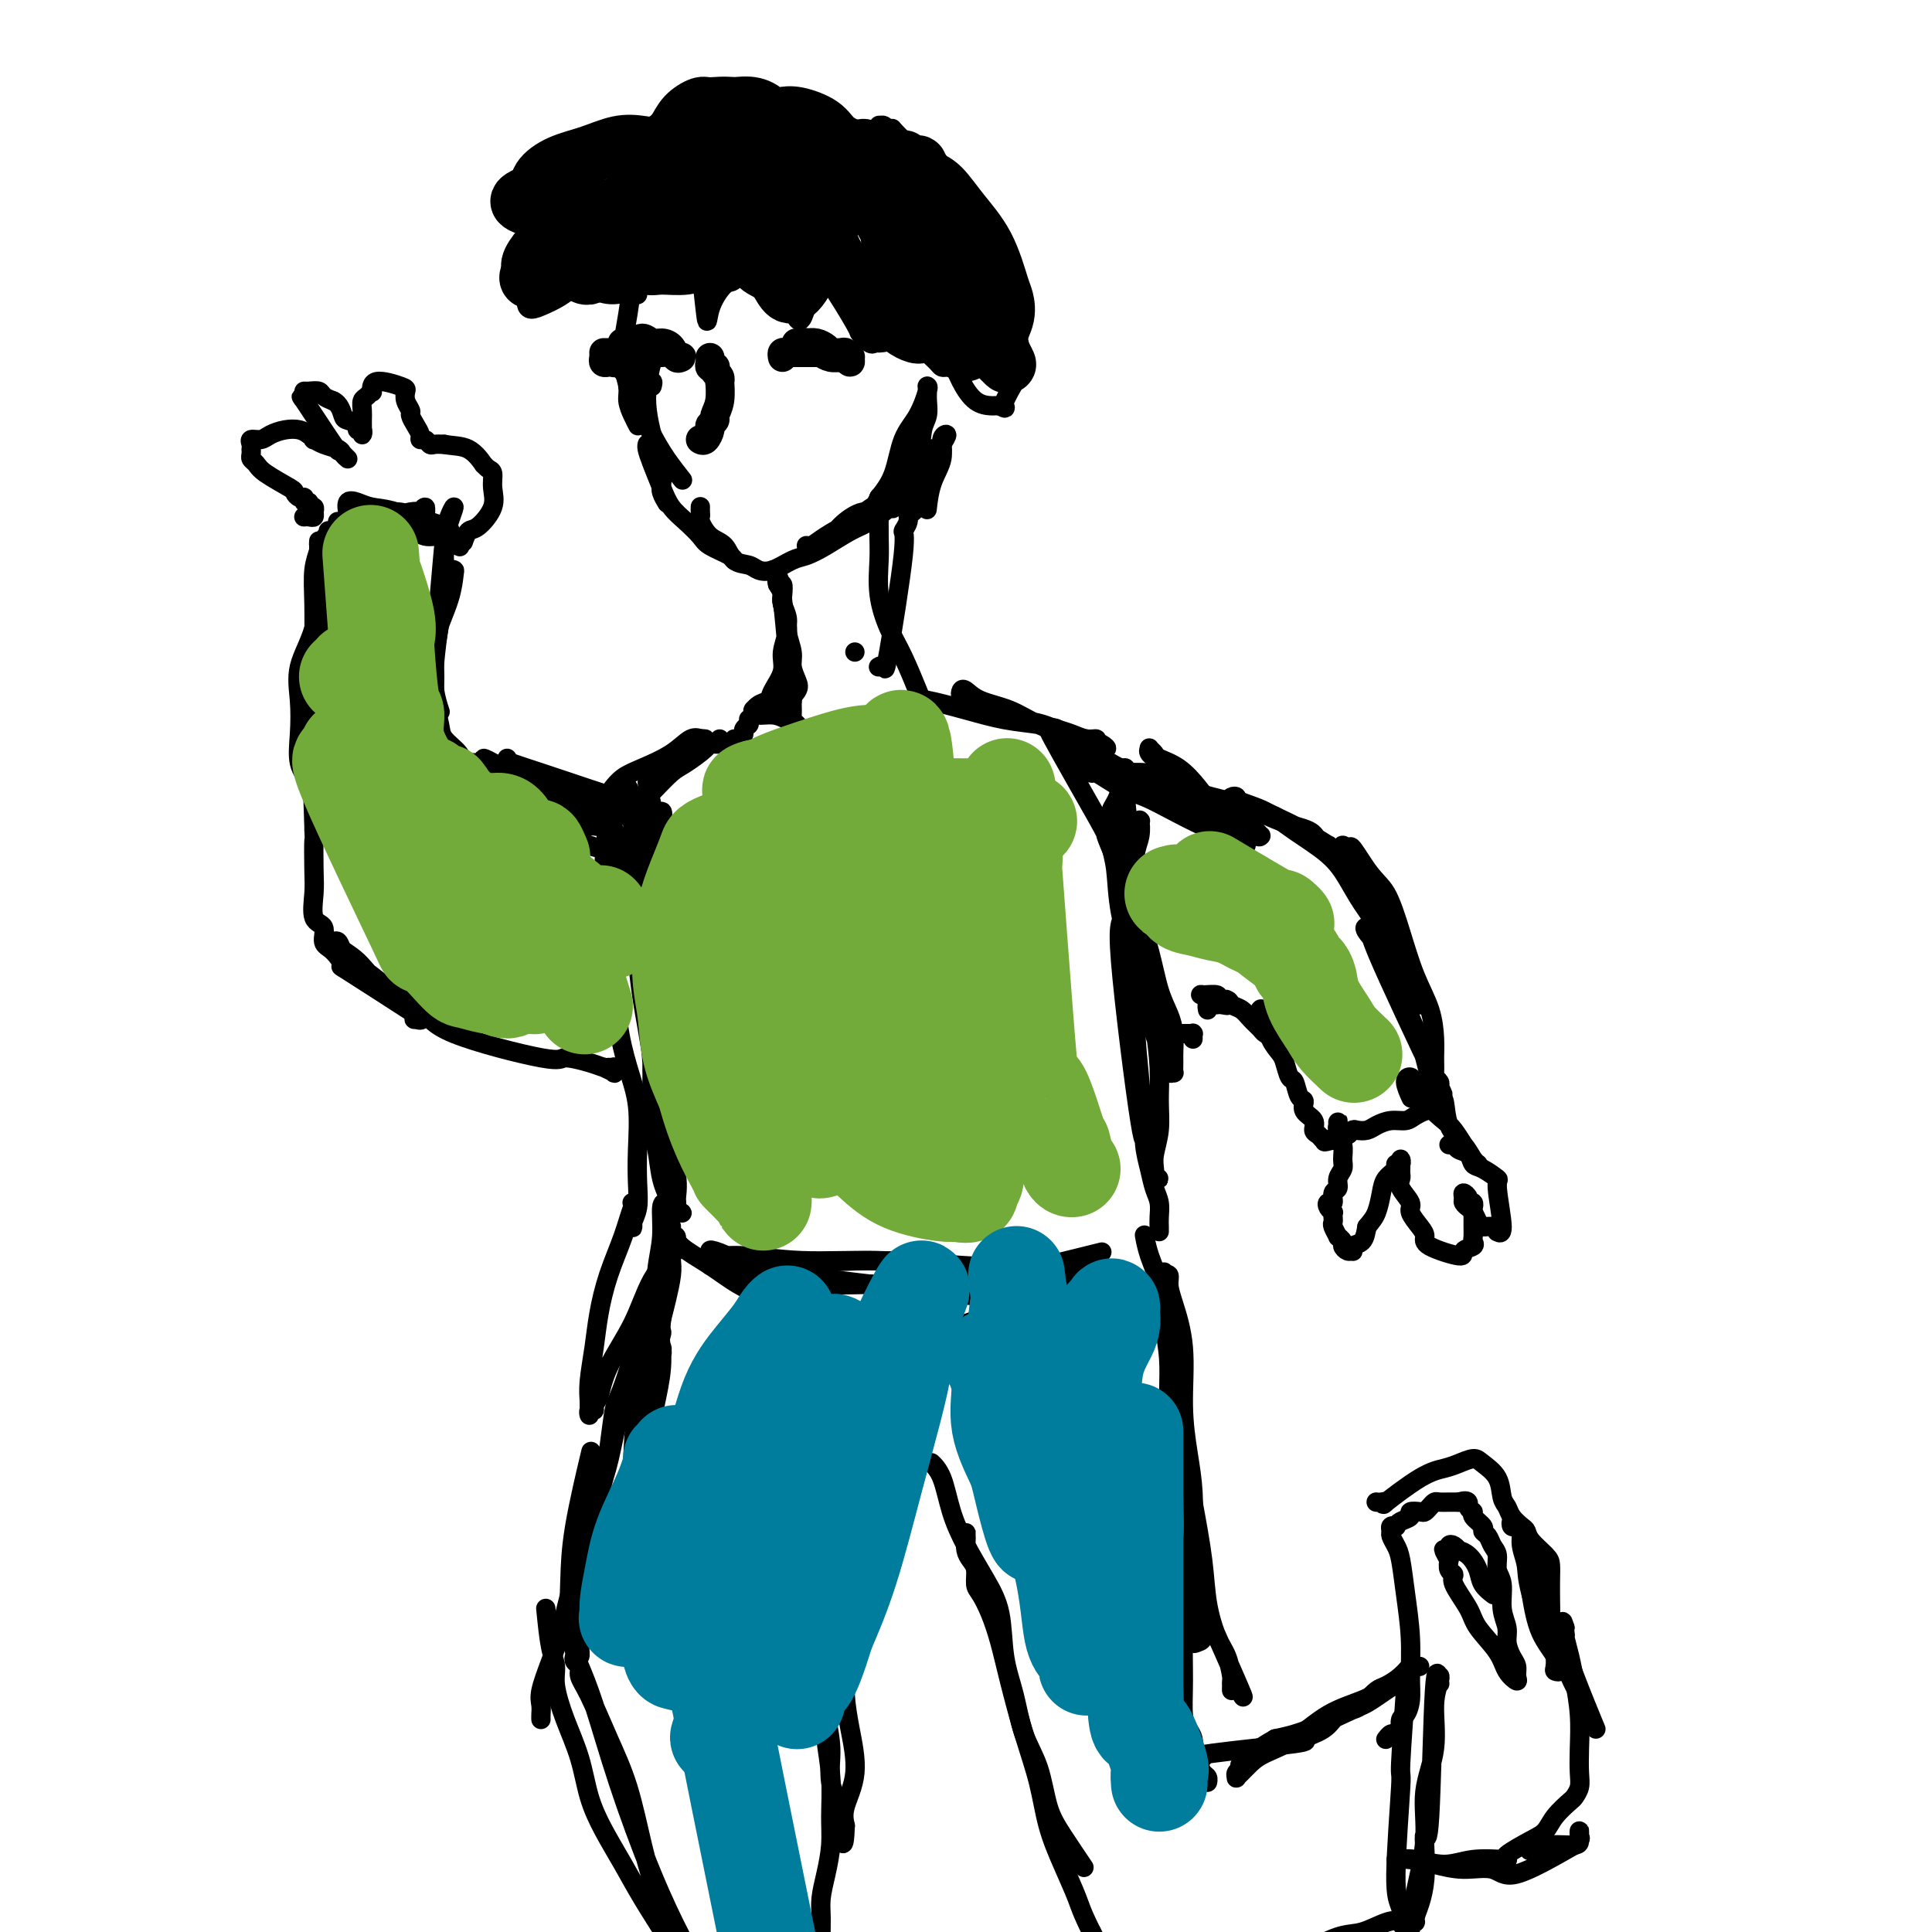 <svg viewBox='0 0 400 400' version='1.1' xmlns='http://www.w3.org/2000/svg' xmlns:xlink='http://www.w3.org/1999/xlink'><g fill='none' stroke='rgb(0,0,0)' stroke-width='4' stroke-linecap='round' stroke-linejoin='round'><path d='M135,45c-0.115,-0.400 -0.230,-0.800 0,-1c0.230,-0.200 0.806,-0.199 1,0c0.194,0.199 0.006,0.598 0,1c-0.006,0.402 0.170,0.807 0,1c-0.170,0.193 -0.687,0.174 -1,1c-0.313,0.826 -0.424,2.498 -1,4c-0.576,1.502 -1.619,2.833 -2,4c-0.381,1.167 -0.102,2.168 0,3c0.102,0.832 0.028,1.493 0,2c-0.028,0.507 -0.008,0.859 0,1c0.008,0.141 0.004,0.070 0,0'/><path d='M136,49c0.110,0.034 0.220,0.068 0,0c-0.220,-0.068 -0.770,-0.239 -1,0c-0.230,0.239 -0.142,0.887 0,1c0.142,0.113 0.336,-0.308 0,0c-0.336,0.308 -1.201,1.344 -2,3c-0.799,1.656 -1.531,3.932 -2,6c-0.469,2.068 -0.676,3.927 -1,6c-0.324,2.073 -0.766,4.359 -1,6c-0.234,1.641 -0.258,2.636 0,4c0.258,1.364 0.800,3.098 1,4c0.200,0.902 0.057,0.972 0,1c-0.057,0.028 -0.029,0.014 0,0'/><path d='M130,72c-0.431,0.343 -0.862,0.685 -1,1c-0.138,0.315 0.018,0.601 0,1c-0.018,0.399 -0.211,0.909 0,2c0.211,1.091 0.827,2.762 1,4c0.173,1.238 -0.098,2.043 0,3c0.098,0.957 0.565,2.065 1,3c0.435,0.935 0.839,1.696 1,2c0.161,0.304 0.081,0.152 0,0'/><path d='M135,80c0.141,-0.514 0.282,-1.028 0,-1c-0.282,0.028 -0.987,0.599 -2,0c-1.013,-0.599 -2.336,-2.367 -3,-3c-0.664,-0.633 -0.670,-0.131 -1,0c-0.330,0.131 -0.983,-0.108 -1,0c-0.017,0.108 0.603,0.562 1,1c0.397,0.438 0.573,0.861 1,2c0.427,1.139 1.106,2.996 2,5c0.894,2.004 2.002,4.156 3,6c0.998,1.844 1.884,3.381 3,5c1.116,1.619 2.462,3.320 3,4c0.538,0.680 0.269,0.340 0,0'/><path d='M136,72c-0.023,-0.085 -0.045,-0.170 0,0c0.045,0.170 0.159,0.594 0,1c-0.159,0.406 -0.590,0.792 -1,2c-0.410,1.208 -0.800,3.236 -1,5c-0.200,1.764 -0.211,3.263 0,5c0.211,1.737 0.644,3.711 1,5c0.356,1.289 0.635,1.894 1,3c0.365,1.106 0.816,2.713 1,4c0.184,1.287 0.101,2.252 0,3c-0.101,0.748 -0.219,1.278 0,2c0.219,0.722 0.777,1.635 1,2c0.223,0.365 0.112,0.183 0,0'/><path d='M134,92c0.017,-0.056 0.034,-0.111 0,0c-0.034,0.111 -0.120,0.389 0,1c0.120,0.611 0.445,1.557 1,3c0.555,1.443 1.340,3.384 2,5c0.660,1.616 1.196,2.909 2,4c0.804,1.091 1.876,1.981 3,3c1.124,1.019 2.301,2.168 3,3c0.699,0.832 0.919,1.347 2,2c1.081,0.653 3.022,1.445 4,2c0.978,0.555 0.994,0.873 1,1c0.006,0.127 0.003,0.064 0,0'/><path d='M145,105c0.003,-0.085 0.006,-0.170 0,0c-0.006,0.170 -0.020,0.597 0,1c0.020,0.403 0.073,0.784 0,1c-0.073,0.216 -0.273,0.267 0,1c0.273,0.733 1.017,2.147 2,3c0.983,0.853 2.205,1.145 3,2c0.795,0.855 1.164,2.275 2,3c0.836,0.725 2.138,0.756 3,1c0.862,0.244 1.286,0.702 2,1c0.714,0.298 1.720,0.438 3,0c1.280,-0.438 2.833,-1.453 4,-2c1.167,-0.547 1.948,-0.627 3,-1c1.052,-0.373 2.374,-1.039 4,-2c1.626,-0.961 3.557,-2.216 5,-3c1.443,-0.784 2.400,-1.099 4,-2c1.600,-0.901 3.844,-2.390 5,-4c1.156,-1.610 1.224,-3.341 2,-5c0.776,-1.659 2.261,-3.246 3,-5c0.739,-1.754 0.734,-3.675 1,-5c0.266,-1.325 0.803,-2.054 1,-3c0.197,-0.946 0.054,-2.110 0,-3c-0.054,-0.890 -0.019,-1.505 0,-2c0.019,-0.495 0.023,-0.870 0,-1c-0.023,-0.130 -0.074,-0.016 0,0c0.074,0.016 0.274,-0.065 0,1c-0.274,1.065 -1.022,3.275 -2,5c-0.978,1.725 -2.186,2.964 -3,5c-0.814,2.036 -1.232,4.867 -2,7c-0.768,2.133 -1.884,3.566 -3,5'/><path d='M182,103c-2.026,4.162 -2.090,3.066 -3,3c-0.910,-0.066 -2.664,0.896 -4,2c-1.336,1.104 -2.253,2.348 -3,3c-0.747,0.652 -1.325,0.710 -2,1c-0.675,0.290 -1.449,0.810 -2,1c-0.551,0.190 -0.880,0.051 -1,0c-0.120,-0.051 -0.030,-0.012 0,0c0.030,0.012 0.002,-0.002 0,0c-0.002,0.002 0.024,0.021 0,0c-0.024,-0.021 -0.096,-0.081 0,0c0.096,0.081 0.362,0.303 1,0c0.638,-0.303 1.649,-1.132 3,-2c1.351,-0.868 3.041,-1.774 5,-3c1.959,-1.226 4.188,-2.773 6,-4c1.812,-1.227 3.207,-2.133 5,-4c1.793,-1.867 3.983,-4.695 5,-6c1.017,-1.305 0.861,-1.086 1,-1c0.139,0.086 0.574,0.041 1,0c0.426,-0.041 0.845,-0.077 1,0c0.155,0.077 0.048,0.267 0,0c-0.048,-0.267 -0.036,-0.991 0,-1c0.036,-0.009 0.097,0.699 0,1c-0.097,0.301 -0.352,0.197 -1,1c-0.648,0.803 -1.689,2.514 -3,4c-1.311,1.486 -2.891,2.746 -4,4c-1.109,1.254 -1.745,2.501 -2,3c-0.255,0.499 -0.127,0.249 0,0'/><path d='M161,118c-0.545,0.010 -1.089,0.020 -1,0c0.089,-0.020 0.813,-0.072 1,0c0.187,0.072 -0.161,0.266 0,1c0.161,0.734 0.832,2.008 1,3c0.168,0.992 -0.165,1.701 0,3c0.165,1.299 0.829,3.189 1,5c0.171,1.811 -0.150,3.543 0,5c0.150,1.457 0.772,2.638 1,4c0.228,1.362 0.061,2.905 0,4c-0.061,1.095 -0.018,1.741 0,2c0.018,0.259 0.009,0.129 0,0'/><path d='M162,123c0.033,0.204 0.065,0.407 0,0c-0.065,-0.407 -0.228,-1.425 0,1c0.228,2.425 0.846,8.291 1,11c0.154,2.709 -0.156,2.260 0,3c0.156,0.740 0.779,2.668 1,4c0.221,1.332 0.040,2.067 0,3c-0.040,0.933 0.062,2.064 0,3c-0.062,0.936 -0.287,1.678 0,2c0.287,0.322 1.087,0.226 1,0c-0.087,-0.226 -1.062,-0.581 -2,-1c-0.938,-0.419 -1.840,-0.902 -3,-1c-1.160,-0.098 -2.577,0.188 -3,0c-0.423,-0.188 0.150,-0.849 0,-1c-0.150,-0.151 -1.022,0.208 -1,0c0.022,-0.208 0.938,-0.984 1,-1c0.062,-0.016 -0.729,0.729 -1,1c-0.271,0.271 -0.022,0.070 0,0c0.022,-0.070 -0.183,-0.007 0,0c0.183,0.007 0.755,-0.041 1,0c0.245,0.041 0.165,0.171 0,0c-0.165,-0.171 -0.413,-0.642 0,-1c0.413,-0.358 1.489,-0.604 2,-1c0.511,-0.396 0.459,-0.943 1,-2c0.541,-1.057 1.676,-2.625 2,-4c0.324,-1.375 -0.165,-2.556 0,-4c0.165,-1.444 0.982,-3.150 1,-5c0.018,-1.850 -0.764,-3.844 -1,-5c-0.236,-1.156 0.076,-1.473 0,-2c-0.076,-0.527 -0.538,-1.263 -1,-2'/><path d='M161,121c-0.214,-2.758 -0.249,-0.653 0,0c0.249,0.653 0.784,-0.147 1,0c0.216,0.147 0.115,1.239 0,2c-0.115,0.761 -0.242,1.190 0,2c0.242,0.810 0.853,2.003 1,3c0.147,0.997 -0.169,1.800 0,3c0.169,1.200 0.823,2.798 1,4c0.177,1.202 -0.124,2.007 0,3c0.124,0.993 0.674,2.175 1,3c0.326,0.825 0.428,1.293 0,2c-0.428,0.707 -1.384,1.652 -2,2c-0.616,0.348 -0.890,0.099 -1,0c-0.110,-0.099 -0.055,-0.050 0,0'/><path d='M155,149c-0.000,0.030 -0.000,0.061 0,0c0.000,-0.061 0.001,-0.213 0,0c-0.001,0.213 -0.004,0.792 0,1c0.004,0.208 0.016,0.044 0,0c-0.016,-0.044 -0.060,0.030 0,0c0.060,-0.030 0.222,-0.166 0,0c-0.222,0.166 -0.830,0.633 -1,1c-0.170,0.367 0.099,0.635 0,1c-0.099,0.365 -0.565,0.829 -1,1c-0.435,0.171 -0.839,0.049 -1,0c-0.161,-0.049 -0.081,-0.024 0,0'/><path d='M146,153c-0.305,-0.045 -0.610,-0.090 -1,0c-0.390,0.090 -0.865,0.315 -2,1c-1.135,0.685 -2.931,1.830 -4,3c-1.069,1.170 -1.410,2.365 -2,3c-0.590,0.635 -1.428,0.709 -2,1c-0.572,0.291 -0.878,0.797 -1,1c-0.122,0.203 -0.061,0.101 0,0'/><path d='M145,153c0.146,0.070 0.293,0.140 0,0c-0.293,-0.140 -1.024,-0.489 -2,0c-0.976,0.489 -2.195,1.816 -4,3c-1.805,1.184 -4.195,2.225 -6,3c-1.805,0.775 -3.024,1.286 -4,2c-0.976,0.714 -1.707,1.633 -2,2c-0.293,0.367 -0.146,0.184 0,0'/><path d='M149,153c0.224,0.431 0.448,0.862 0,1c-0.448,0.138 -1.567,-0.019 -2,0c-0.433,0.019 -0.180,0.212 -1,1c-0.820,0.788 -2.714,2.170 -4,3c-1.286,0.830 -1.963,1.109 -3,2c-1.037,0.891 -2.433,2.394 -4,4c-1.567,1.606 -3.305,3.316 -4,4c-0.695,0.684 -0.348,0.342 0,0'/><path d='M137,159c-0.026,0.032 -0.051,0.065 0,0c0.051,-0.065 0.180,-0.226 0,0c-0.180,0.226 -0.668,0.841 -1,1c-0.332,0.159 -0.509,-0.137 -1,1c-0.491,1.137 -1.297,3.707 -2,5c-0.703,1.293 -1.305,1.310 -1,5c0.305,3.690 1.516,11.054 2,14c0.484,2.946 0.242,1.473 0,0'/><path d='M135,167c-0.019,-0.124 -0.038,-0.248 0,0c0.038,0.248 0.132,0.869 0,0c-0.132,-0.869 -0.489,-3.228 -1,0c-0.511,3.228 -1.177,12.042 -1,17c0.177,4.958 1.197,6.061 2,8c0.803,1.939 1.391,4.716 2,7c0.609,2.284 1.241,4.077 2,5c0.759,0.923 1.645,0.978 2,1c0.355,0.022 0.177,0.011 0,0'/><path d='M130,163c-0.118,-0.199 -0.235,-0.399 0,0c0.235,0.399 0.823,1.396 1,3c0.177,1.604 -0.058,3.817 0,7c0.058,3.183 0.408,7.338 1,11c0.592,3.662 1.427,6.832 2,10c0.573,3.168 0.886,6.332 1,9c0.114,2.668 0.031,4.838 0,7c-0.031,2.162 -0.009,4.315 0,6c0.009,1.685 0.006,2.902 0,4c-0.006,1.098 -0.015,2.078 0,2c0.015,-0.078 0.056,-1.212 0,-2c-0.056,-0.788 -0.208,-1.229 0,-3c0.208,-1.771 0.775,-4.871 1,-9c0.225,-4.129 0.109,-9.285 0,-15c-0.109,-5.715 -0.212,-11.988 0,-16c0.212,-4.012 0.737,-5.763 1,-7c0.263,-1.237 0.263,-1.959 0,-2c-0.263,-0.041 -0.788,0.600 -1,1c-0.212,0.400 -0.109,0.560 0,1c0.109,0.440 0.225,1.160 0,2c-0.225,0.840 -0.792,1.799 -1,4c-0.208,2.201 -0.057,5.643 0,9c0.057,3.357 0.018,6.629 0,10c-0.018,3.371 -0.017,6.841 0,12c0.017,5.159 0.049,12.007 0,17c-0.049,4.993 -0.178,8.132 0,10c0.178,1.868 0.663,2.464 1,4c0.337,1.536 0.525,4.010 1,6c0.475,1.990 1.238,3.495 2,5'/><path d='M139,249c0.790,2.778 0.764,2.222 1,2c0.236,-0.222 0.733,-0.111 1,0c0.267,0.111 0.304,0.223 0,0c-0.304,-0.223 -0.950,-0.781 -1,-2c-0.050,-1.219 0.495,-3.100 0,-6c-0.495,-2.900 -2.031,-6.819 -3,-11c-0.969,-4.181 -1.372,-8.623 -2,-13c-0.628,-4.377 -1.481,-8.690 -2,-12c-0.519,-3.310 -0.703,-5.618 -1,-8c-0.297,-2.382 -0.706,-4.837 -1,-7c-0.294,-2.163 -0.474,-4.033 -1,-6c-0.526,-1.967 -1.399,-4.032 -2,-6c-0.601,-1.968 -0.931,-3.838 -1,-5c-0.069,-1.162 0.123,-1.615 0,-3c-0.123,-1.385 -0.562,-3.700 -1,-2c-0.438,1.700 -0.875,7.417 -1,10c-0.125,2.583 0.063,2.033 0,4c-0.063,1.967 -0.377,6.451 0,10c0.377,3.549 1.446,6.162 2,9c0.554,2.838 0.593,5.899 1,9c0.407,3.101 1.182,6.241 2,9c0.818,2.759 1.680,5.138 2,8c0.320,2.862 0.100,6.206 0,9c-0.100,2.794 -0.079,5.037 0,7c0.079,1.963 0.217,3.647 0,5c-0.217,1.353 -0.790,2.376 -1,3c-0.210,0.624 -0.056,0.848 0,1c0.056,0.152 0.015,0.233 0,0c-0.015,-0.233 -0.004,-0.781 0,-1c0.004,-0.219 0.002,-0.110 0,0'/><path d='M128,173c-0.428,-0.425 -0.857,-0.850 -1,-1c-0.143,-0.150 -0.002,-0.026 0,0c0.002,0.026 -0.136,-0.048 0,0c0.136,0.048 0.546,0.217 0,0c-0.546,-0.217 -2.049,-0.819 -4,-1c-1.951,-0.181 -4.350,0.060 -6,0c-1.650,-0.060 -2.550,-0.421 -4,-1c-1.450,-0.579 -3.451,-1.375 -5,-2c-1.549,-0.625 -2.648,-1.079 -4,-2c-1.352,-0.921 -2.958,-2.308 -4,-3c-1.042,-0.692 -1.521,-0.689 -2,-1c-0.479,-0.311 -0.958,-0.937 -1,-1c-0.042,-0.063 0.355,0.438 1,1c0.645,0.562 1.540,1.186 3,2c1.460,0.814 3.487,1.819 6,3c2.513,1.181 5.513,2.537 8,4c2.487,1.463 4.461,3.034 7,4c2.539,0.966 5.643,1.328 8,2c2.357,0.672 3.967,1.655 5,2c1.033,0.345 1.488,0.051 2,0c0.512,-0.051 1.081,0.141 1,0c-0.081,-0.141 -0.811,-0.617 -1,-1c-0.189,-0.383 0.162,-0.675 -1,-1c-1.162,-0.325 -3.836,-0.682 -6,-2c-2.164,-1.318 -3.817,-3.596 -6,-5c-2.183,-1.404 -4.894,-1.933 -7,-3c-2.106,-1.067 -3.605,-2.672 -5,-4c-1.395,-1.328 -2.684,-2.379 -4,-3c-1.316,-0.621 -2.658,-0.810 -4,-1'/><path d='M104,159c-5.851,-3.321 -3.477,-1.623 -3,-1c0.477,0.623 -0.941,0.170 -2,0c-1.059,-0.170 -1.759,-0.058 -2,0c-0.241,0.058 -0.022,0.062 0,0c0.022,-0.062 -0.154,-0.191 0,0c0.154,0.191 0.639,0.703 1,1c0.361,0.297 0.599,0.379 1,1c0.401,0.621 0.966,1.782 2,3c1.034,1.218 2.539,2.493 4,4c1.461,1.507 2.879,3.245 4,5c1.121,1.755 1.944,3.525 3,5c1.056,1.475 2.346,2.653 3,3c0.654,0.347 0.672,-0.137 1,0c0.328,0.137 0.967,0.896 1,1c0.033,0.104 -0.539,-0.448 0,0c0.539,0.448 2.190,1.897 0,-1c-2.190,-2.897 -8.220,-10.140 -11,-13c-2.780,-2.860 -2.311,-1.336 -3,-2c-0.689,-0.664 -2.537,-3.516 -4,-5c-1.463,-1.484 -2.539,-1.600 -3,-2c-0.461,-0.400 -0.305,-1.085 -1,-2c-0.695,-0.915 -2.240,-2.059 -3,-3c-0.760,-0.941 -0.736,-1.679 -1,-3c-0.264,-1.321 -0.818,-3.225 -1,-5c-0.182,-1.775 0.007,-3.420 0,-5c-0.007,-1.580 -0.212,-3.095 0,-5c0.212,-1.905 0.840,-4.201 1,-6c0.160,-1.799 -0.149,-3.100 0,-4c0.149,-0.900 0.757,-1.400 1,-2c0.243,-0.600 0.122,-1.300 0,-2'/><path d='M92,121c-0.045,-5.630 -0.157,-3.706 0,-3c0.157,0.706 0.583,0.195 1,0c0.417,-0.195 0.826,-0.073 1,0c0.174,0.073 0.113,0.096 0,1c-0.113,0.904 -0.279,2.691 -1,5c-0.721,2.309 -1.998,5.142 -3,8c-1.002,2.858 -1.729,5.740 -2,8c-0.271,2.260 -0.086,3.897 0,5c0.086,1.103 0.075,1.673 0,2c-0.075,0.327 -0.212,0.413 0,1c0.212,0.587 0.775,1.677 1,2c0.225,0.323 0.112,-0.120 0,0c-0.112,0.120 -0.223,0.803 0,0c0.223,-0.803 0.781,-3.092 1,-4c0.219,-0.908 0.100,-0.434 0,-2c-0.100,-1.566 -0.180,-5.172 0,-9c0.180,-3.828 0.620,-7.879 1,-12c0.380,-4.121 0.700,-8.311 1,-11c0.300,-2.689 0.578,-3.877 1,-5c0.422,-1.123 0.986,-2.180 1,-2c0.014,0.180 -0.522,1.597 -1,3c-0.478,1.403 -0.900,2.794 -1,5c-0.100,2.206 0.120,5.229 0,8c-0.120,2.771 -0.582,5.289 -1,8c-0.418,2.711 -0.792,5.613 -1,8c-0.208,2.387 -0.248,4.258 0,6c0.248,1.742 0.785,3.355 1,4c0.215,0.645 0.107,0.323 0,0'/><path d='M93,113c-0.143,0.233 -0.285,0.467 0,0c0.285,-0.467 0.999,-1.634 1,-2c0.001,-0.366 -0.711,0.069 -1,0c-0.289,-0.069 -0.155,-0.643 0,-1c0.155,-0.357 0.330,-0.498 -1,-1c-1.330,-0.502 -4.164,-1.364 -6,-2c-1.836,-0.636 -2.674,-1.046 -4,-1c-1.326,0.046 -3.140,0.548 -5,1c-1.860,0.452 -3.767,0.853 -5,1c-1.233,0.147 -1.791,0.039 -2,0c-0.209,-0.039 -0.070,-0.010 0,0c0.070,0.010 0.072,0.000 0,0c-0.072,-0.000 -0.218,0.009 0,0c0.218,-0.009 0.800,-0.036 2,0c1.200,0.036 3.019,0.136 5,0c1.981,-0.136 4.125,-0.506 6,-1c1.875,-0.494 3.483,-1.112 4,-1c0.517,0.112 -0.057,0.953 0,1c0.057,0.047 0.743,-0.702 1,-1c0.257,-0.298 0.084,-0.146 0,0c-0.084,0.146 -0.080,0.287 0,0c0.080,-0.287 0.236,-1.002 0,-1c-0.236,0.002 -0.863,0.722 -1,1c-0.137,0.278 0.215,0.113 0,0c-0.215,-0.113 -0.997,-0.174 -2,0c-1.003,0.174 -2.228,0.583 -3,1c-0.772,0.417 -1.093,0.843 -2,1c-0.907,0.157 -2.402,0.045 -3,0c-0.598,-0.045 -0.299,-0.022 0,0'/><path d='M77,108c-1.678,0.239 -0.872,-0.162 0,0c0.872,0.162 1.811,0.888 3,1c1.189,0.112 2.630,-0.391 4,0c1.370,0.391 2.670,1.676 4,2c1.330,0.324 2.691,-0.312 4,0c1.309,0.312 2.566,1.571 3,2c0.434,0.429 0.046,0.027 0,0c-0.046,-0.027 0.252,0.319 0,0c-0.252,-0.319 -1.054,-1.304 -2,-2c-0.946,-0.696 -2.037,-1.103 -4,-2c-1.963,-0.897 -4.799,-2.285 -7,-3c-2.201,-0.715 -3.767,-0.755 -5,-1c-1.233,-0.245 -2.134,-0.693 -3,-1c-0.866,-0.307 -1.696,-0.474 -2,0c-0.304,0.474 -0.082,1.589 0,2c0.082,0.411 0.023,0.117 0,0c-0.023,-0.117 -0.012,-0.059 0,0'/><path d='M68,110c0.008,0.034 0.016,0.068 0,0c-0.016,-0.068 -0.055,-0.240 0,0c0.055,0.240 0.203,0.890 0,1c-0.203,0.110 -0.758,-0.319 -1,1c-0.242,1.319 -0.170,4.387 0,6c0.170,1.613 0.438,1.769 0,7c-0.438,5.231 -1.581,15.535 -2,20c-0.419,4.465 -0.112,3.091 0,3c0.112,-0.091 0.030,1.101 0,2c-0.030,0.899 -0.008,1.505 0,2c0.008,0.495 0.002,0.878 0,1c-0.002,0.122 -0.001,-0.017 0,0c0.001,0.017 0.000,0.191 0,0c-0.000,-0.191 -0.001,-0.746 0,-2c0.001,-1.254 0.004,-3.208 0,-6c-0.004,-2.792 -0.015,-6.421 0,-10c0.015,-3.579 0.057,-7.107 0,-10c-0.057,-2.893 -0.211,-5.152 0,-7c0.211,-1.848 0.789,-3.286 1,-4c0.211,-0.714 0.057,-0.705 0,-1c-0.057,-0.295 -0.016,-0.893 0,-1c0.016,-0.107 0.007,0.275 0,1c-0.007,0.725 -0.012,1.791 0,3c0.012,1.209 0.042,2.562 0,5c-0.042,2.438 -0.157,5.961 -1,9c-0.843,3.039 -2.415,5.593 -3,8c-0.585,2.407 -0.181,4.667 0,7c0.181,2.333 0.141,4.739 0,7c-0.141,2.261 -0.384,4.378 0,6c0.384,1.622 1.395,2.749 2,4c0.605,1.251 0.802,2.625 1,4'/><path d='M65,166c0.464,4.911 0.124,3.187 0,3c-0.124,-0.187 -0.033,1.163 0,2c0.033,0.837 0.009,1.160 0,1c-0.009,-0.160 -0.002,-0.805 0,-1c0.002,-0.195 -0.002,0.059 0,0c0.002,-0.059 0.011,-0.432 0,-1c-0.011,-0.568 -0.041,-1.333 0,-3c0.041,-1.667 0.155,-4.237 0,-7c-0.155,-2.763 -0.578,-5.719 -1,-8c-0.422,-2.281 -0.842,-3.886 -1,-5c-0.158,-1.114 -0.053,-1.738 0,-2c0.053,-0.262 0.053,-0.164 0,0c-0.053,0.164 -0.158,0.392 0,0c0.158,-0.392 0.579,-1.405 1,4c0.421,5.405 0.843,17.227 1,22c0.157,4.773 0.050,2.495 0,3c-0.050,0.505 -0.043,3.792 0,6c0.043,2.208 0.122,3.338 0,5c-0.122,1.662 -0.444,3.855 0,5c0.444,1.145 1.653,1.242 2,2c0.347,0.758 -0.170,2.175 0,3c0.170,0.825 1.025,1.056 2,2c0.975,0.944 2.070,2.600 2,3c-0.070,0.400 -1.306,-0.457 1,1c2.306,1.457 8.153,5.229 14,9'/><path d='M86,210c2.313,1.750 0.594,1.126 0,1c-0.594,-0.126 -0.064,0.247 0,0c0.064,-0.247 -0.340,-1.115 -1,-2c-0.660,-0.885 -1.577,-1.786 -3,-3c-1.423,-1.214 -3.351,-2.742 -5,-4c-1.649,-1.258 -3.017,-2.246 -4,-3c-0.983,-0.754 -1.579,-1.274 -2,-2c-0.421,-0.726 -0.666,-1.657 -1,-2c-0.334,-0.343 -0.757,-0.099 -1,0c-0.243,0.099 -0.306,0.052 0,0c0.306,-0.052 0.982,-0.108 1,0c0.018,0.108 -0.620,0.379 0,1c0.620,0.621 2.500,1.593 4,3c1.500,1.407 2.622,3.248 5,5c2.378,1.752 6.012,3.414 8,5c1.988,1.586 2.329,3.094 7,5c4.671,1.906 13.671,4.209 18,5c4.329,0.791 3.987,0.069 5,0c1.013,-0.069 3.382,0.517 5,1c1.618,0.483 2.486,0.865 3,1c0.514,0.135 0.676,0.023 1,0c0.324,-0.023 0.812,0.043 1,0c0.188,-0.043 0.078,-0.194 0,0c-0.078,0.194 -0.124,0.732 0,1c0.124,0.268 0.418,0.264 0,0c-0.418,-0.264 -1.548,-0.790 -2,-1c-0.452,-0.210 -0.226,-0.105 0,0'/><path d='M177,135c0.000,0.000 0.000,0.000 0,0c0.000,0.000 0.000,0.000 0,0c0.000,0.000 0.000,0.000 0,0c-0.000,0.000 0.000,0.000 0,0'/><path d='M182,103c0.000,-0.006 0.000,-0.012 0,0c-0.000,0.012 -0.000,0.043 0,0c0.000,-0.043 0.000,-0.160 0,0c-0.000,0.160 -0.002,0.595 0,1c0.002,0.405 0.006,0.778 0,2c-0.006,1.222 -0.021,3.292 0,5c0.021,1.708 0.080,3.054 0,5c-0.080,1.946 -0.298,4.491 0,7c0.298,2.509 1.111,4.982 2,7c0.889,2.018 1.855,3.582 3,6c1.145,2.418 2.470,5.691 3,7c0.530,1.309 0.265,0.655 0,0'/><path d='M182,138c-0.108,0.062 -0.216,0.123 0,0c0.216,-0.123 0.755,-0.431 1,0c0.245,0.431 0.194,1.600 1,-3c0.806,-4.600 2.468,-14.968 3,-20c0.532,-5.032 -0.064,-4.727 0,-5c0.064,-0.273 0.790,-1.124 1,-2c0.210,-0.876 -0.096,-1.777 0,-2c0.096,-0.223 0.592,0.232 1,0c0.408,-0.232 0.727,-1.152 1,-2c0.273,-0.848 0.500,-1.624 1,-3c0.500,-1.376 1.274,-3.352 2,-5c0.726,-1.648 1.403,-2.967 2,-4c0.597,-1.033 1.113,-1.779 1,-2c-0.113,-0.221 -0.853,0.082 -1,1c-0.147,0.918 0.301,2.452 0,4c-0.301,1.548 -1.350,3.109 -2,5c-0.650,1.891 -0.900,4.112 -1,5c-0.100,0.888 -0.050,0.444 0,0'/><path d='M189,145c0.432,-0.012 0.864,-0.025 1,0c0.136,0.025 -0.025,0.087 0,0c0.025,-0.087 0.236,-0.321 2,0c1.764,0.321 5.080,1.199 8,2c2.920,0.801 5.443,1.525 8,2c2.557,0.475 5.148,0.701 7,1c1.852,0.299 2.963,0.671 4,1c1.037,0.329 1.999,0.614 3,1c1.001,0.386 2.042,0.871 3,1c0.958,0.129 1.832,-0.098 2,0c0.168,0.098 -0.369,0.522 0,1c0.369,0.478 1.643,1.011 2,1c0.357,-0.011 -0.204,-0.567 -1,-1c-0.796,-0.433 -1.829,-0.745 -3,-1c-1.171,-0.255 -2.481,-0.453 -4,-1c-1.519,-0.547 -3.247,-1.442 -5,-2c-1.753,-0.558 -3.530,-0.781 -5,-1c-1.470,-0.219 -2.632,-0.436 -4,-1c-1.368,-0.564 -2.941,-1.475 -4,-2c-1.059,-0.525 -1.602,-0.664 -2,-1c-0.398,-0.336 -0.650,-0.868 -1,-1c-0.350,-0.132 -0.797,0.138 -1,0c-0.203,-0.138 -0.161,-0.683 0,-1c0.161,-0.317 0.441,-0.406 1,0c0.559,0.406 1.398,1.306 3,2c1.602,0.694 3.968,1.183 6,2c2.032,0.817 3.730,1.961 6,3c2.270,1.039 5.111,1.972 7,3c1.889,1.028 2.825,2.151 4,3c1.175,0.849 2.587,1.425 4,2'/><path d='M230,158c5.038,2.573 2.633,2.006 2,2c-0.633,-0.006 0.508,0.549 1,1c0.492,0.451 0.337,0.797 0,1c-0.337,0.203 -0.856,0.263 -1,0c-0.144,-0.263 0.085,-0.850 0,-1c-0.085,-0.150 -0.485,0.135 -1,0c-0.515,-0.135 -1.146,-0.690 -2,-1c-0.854,-0.310 -1.930,-0.373 -3,-1c-1.070,-0.627 -2.133,-1.816 -3,-3c-0.867,-1.184 -1.536,-2.363 -2,-3c-0.464,-0.637 -0.721,-0.732 -1,-1c-0.279,-0.268 -0.578,-0.708 -1,-1c-0.422,-0.292 -0.965,-0.435 -1,0c-0.035,0.435 0.440,1.448 0,1c-0.440,-0.448 -1.794,-2.356 0,1c1.794,3.356 6.735,11.976 9,16c2.265,4.024 1.852,3.450 2,4c0.148,0.550 0.855,2.222 2,5c1.145,2.778 2.727,6.661 4,10c1.273,3.339 2.236,6.134 3,9c0.764,2.866 1.329,5.803 2,8c0.671,2.197 1.447,3.654 2,5c0.553,1.346 0.881,2.581 1,4c0.119,1.419 0.029,3.024 0,4c-0.029,0.976 0.003,1.325 0,2c-0.003,0.675 -0.042,1.676 0,2c0.042,0.324 0.165,-0.028 0,0c-0.165,0.028 -0.619,0.437 -1,0c-0.381,-0.437 -0.691,-1.718 -1,-3'/><path d='M241,219c-0.852,-1.753 -1.983,-4.636 -3,-8c-1.017,-3.364 -1.919,-7.209 -3,-11c-1.081,-3.791 -2.342,-7.530 -3,-11c-0.658,-3.470 -0.713,-6.673 -1,-9c-0.287,-2.327 -0.806,-3.778 -1,-5c-0.194,-1.222 -0.062,-2.217 0,-3c0.062,-0.783 0.055,-1.356 0,-2c-0.055,-0.644 -0.159,-1.358 0,-2c0.159,-0.642 0.582,-1.211 1,-2c0.418,-0.789 0.831,-1.797 1,-3c0.169,-1.203 0.094,-2.603 0,-3c-0.094,-0.397 -0.208,0.207 0,0c0.208,-0.207 0.738,-1.225 1,-1c0.262,0.225 0.256,1.692 0,1c-0.256,-0.692 -0.762,-3.545 0,5c0.762,8.545 2.794,28.486 4,38c1.206,9.514 1.587,8.600 2,10c0.413,1.400 0.857,5.113 1,8c0.143,2.887 -0.014,4.949 0,7c0.014,2.051 0.199,4.091 0,6c-0.199,1.909 -0.780,3.688 -1,5c-0.220,1.312 -0.077,2.156 0,3c0.077,0.844 0.089,1.689 0,2c-0.089,0.311 -0.278,0.089 0,0c0.278,-0.089 1.023,-0.044 1,0c-0.023,0.044 -0.814,0.089 -1,0c-0.186,-0.089 0.233,-0.311 0,-2c-0.233,-1.689 -1.116,-4.844 -2,-8'/><path d='M237,234c-0.470,-2.865 -0.644,-6.028 -1,-10c-0.356,-3.972 -0.894,-8.752 -1,-13c-0.106,-4.248 0.219,-7.963 0,-11c-0.219,-3.037 -0.983,-5.396 -1,-7c-0.017,-1.604 0.714,-2.451 1,-4c0.286,-1.549 0.129,-3.798 0,-6c-0.129,-2.202 -0.230,-4.356 0,-6c0.230,-1.644 0.789,-2.777 1,-4c0.211,-1.223 0.072,-2.535 0,-3c-0.072,-0.465 -0.077,-0.082 0,0c0.077,0.082 0.238,-0.139 0,0c-0.238,0.139 -0.873,0.636 -1,2c-0.127,1.364 0.253,3.595 0,7c-0.253,3.405 -1.140,7.985 -2,10c-0.860,2.015 -1.691,1.466 -1,10c0.691,8.534 2.906,26.152 4,33c1.094,6.848 1.067,2.926 1,2c-0.067,-0.926 -0.176,1.145 0,3c0.176,1.855 0.636,3.495 1,5c0.364,1.505 0.634,2.876 1,4c0.366,1.124 0.830,2.000 1,3c0.170,1.000 0.046,2.124 0,3c-0.046,0.876 -0.012,1.505 0,2c0.012,0.495 0.004,0.856 0,1c-0.004,0.144 -0.002,0.072 0,0'/><path d='M105,157c-0.152,0.410 -0.304,0.819 0,1c0.304,0.181 1.065,0.132 1,0c-0.065,-0.132 -0.955,-0.348 0,0c0.955,0.348 3.755,1.261 6,2c2.245,0.739 3.936,1.305 6,2c2.064,0.695 4.500,1.521 6,2c1.500,0.479 2.063,0.611 3,1c0.937,0.389 2.248,1.033 3,1c0.752,-0.033 0.946,-0.744 1,-1c0.054,-0.256 -0.031,-0.057 0,0c0.031,0.057 0.179,-0.027 0,0c-0.179,0.027 -0.685,0.166 -2,0c-1.315,-0.166 -3.438,-0.638 -6,-1c-2.562,-0.362 -5.563,-0.616 -8,-1c-2.437,-0.384 -4.310,-0.898 -6,-1c-1.690,-0.102 -3.197,0.209 -4,0c-0.803,-0.209 -0.901,-0.936 -1,-1c-0.099,-0.064 -0.199,0.536 0,1c0.199,0.464 0.698,0.794 2,1c1.302,0.206 3.407,0.290 6,1c2.593,0.710 5.674,2.046 9,3c3.326,0.954 6.895,1.526 9,2c2.105,0.474 2.744,0.850 3,1c0.256,0.150 0.128,0.075 0,0'/><path d='M225,160c-0.113,0.006 -0.225,0.011 0,0c0.225,-0.011 0.789,-0.040 1,0c0.211,0.040 0.071,0.149 0,0c-0.071,-0.149 -0.071,-0.556 1,0c1.071,0.556 3.213,2.075 5,3c1.787,0.925 3.219,1.256 5,2c1.781,0.744 3.912,1.902 6,3c2.088,1.098 4.134,2.136 6,3c1.866,0.864 3.554,1.553 5,2c1.446,0.447 2.651,0.653 3,1c0.349,0.347 -0.158,0.837 0,1c0.158,0.163 0.979,0.001 1,0c0.021,-0.001 -0.760,0.159 -1,0c-0.240,-0.159 0.061,-0.639 0,-1c-0.061,-0.361 -0.483,-0.604 -1,-1c-0.517,-0.396 -1.130,-0.946 -2,-2c-0.870,-1.054 -1.997,-2.611 -3,-4c-1.003,-1.389 -1.880,-2.610 -3,-4c-1.120,-1.390 -2.482,-2.947 -4,-4c-1.518,-1.053 -3.193,-1.600 -4,-2c-0.807,-0.400 -0.745,-0.651 -1,-1c-0.255,-0.349 -0.827,-0.795 -1,-1c-0.173,-0.205 0.054,-0.169 0,0c-0.054,0.169 -0.387,0.471 0,1c0.387,0.529 1.496,1.286 2,2c0.504,0.714 0.405,1.384 1,2c0.595,0.616 1.884,1.176 3,2c1.116,0.824 2.058,1.912 3,3'/><path d='M247,165c2.097,1.831 2.839,1.409 4,2c1.161,0.591 2.742,2.196 4,3c1.258,0.804 2.193,0.806 3,1c0.807,0.194 1.485,0.579 2,1c0.515,0.421 0.868,0.879 1,1c0.132,0.121 0.045,-0.096 0,0c-0.045,0.096 -0.046,0.506 -1,0c-0.954,-0.506 -2.861,-1.929 -5,-3c-2.139,-1.071 -4.511,-1.789 -7,-3c-2.489,-1.211 -5.096,-2.913 -7,-4c-1.904,-1.087 -3.107,-1.559 -4,-2c-0.893,-0.441 -1.478,-0.851 -2,-1c-0.522,-0.149 -0.982,-0.038 -1,0c-0.018,0.038 0.404,0.002 0,0c-0.404,-0.002 -1.636,0.030 -1,0c0.636,-0.030 3.140,-0.122 4,0c0.860,0.122 0.076,0.459 1,1c0.924,0.541 3.557,1.285 6,2c2.443,0.715 4.695,1.399 7,2c2.305,0.601 4.664,1.118 7,2c2.336,0.882 4.649,2.131 7,3c2.351,0.869 4.739,1.360 6,2c1.261,0.640 1.396,1.431 2,2c0.604,0.569 1.679,0.918 2,1c0.321,0.082 -0.110,-0.102 0,0c0.110,0.102 0.760,0.489 0,0c-0.760,-0.489 -2.932,-1.854 -5,-3c-2.068,-1.146 -4.034,-2.073 -6,-3'/><path d='M264,169c-2.286,-1.181 -3.502,-1.634 -5,-2c-1.498,-0.366 -3.277,-0.643 -4,-1c-0.723,-0.357 -0.391,-0.792 0,-1c0.391,-0.208 0.842,-0.188 1,0c0.158,0.188 0.023,0.545 1,1c0.977,0.455 3.065,1.009 5,2c1.935,0.991 3.716,2.420 6,4c2.284,1.580 5.069,3.311 7,5c1.931,1.689 3.007,3.337 4,5c0.993,1.663 1.904,3.340 3,5c1.096,1.660 2.376,3.302 3,5c0.624,1.698 0.593,3.451 1,5c0.407,1.549 1.252,2.893 2,4c0.748,1.107 1.401,1.975 2,3c0.599,1.025 1.145,2.205 2,3c0.855,0.795 2.018,1.204 2,1c-0.018,-0.204 -1.215,-1.020 -2,-2c-0.785,-0.980 -1.156,-2.123 -2,-4c-0.844,-1.877 -2.162,-4.486 -3,-7c-0.838,-2.514 -1.195,-4.932 -2,-7c-0.805,-2.068 -2.058,-3.786 -3,-5c-0.942,-1.214 -1.574,-1.923 -2,-3c-0.426,-1.077 -0.647,-2.520 -1,-3c-0.353,-0.480 -0.838,0.004 -1,0c-0.162,-0.004 -0.002,-0.496 0,-1c0.002,-0.504 -0.153,-1.020 0,-1c0.153,0.020 0.615,0.577 1,1c0.385,0.423 0.692,0.711 1,1'/><path d='M280,177c-1.381,-4.168 1.167,0.414 3,3c1.833,2.586 2.950,3.178 4,5c1.050,1.822 2.033,4.875 3,8c0.967,3.125 1.920,6.322 3,9c1.080,2.678 2.288,4.836 3,7c0.712,2.164 0.926,4.334 1,6c0.074,1.666 0.006,2.828 0,4c-0.006,1.172 0.051,2.356 0,3c-0.051,0.644 -0.209,0.749 0,1c0.209,0.251 0.786,0.647 1,1c0.214,0.353 0.066,0.663 0,1c-0.066,0.337 -0.049,0.701 0,1c0.049,0.299 0.132,0.531 0,0c-0.132,-0.531 -0.477,-1.827 0,-1c0.477,0.827 1.777,3.776 -1,-2c-2.777,-5.776 -9.630,-20.277 -12,-26c-2.370,-5.723 -0.256,-2.668 0,-2c0.256,0.668 -1.347,-1.050 -2,-2c-0.653,-0.950 -0.356,-1.131 0,-1c0.356,0.131 0.770,0.574 1,1c0.230,0.426 0.275,0.834 1,2c0.725,1.166 2.131,3.092 3,5c0.869,1.908 1.202,3.800 2,6c0.798,2.200 2.061,4.708 3,7c0.939,2.292 1.554,4.369 2,6c0.446,1.631 0.723,2.815 1,4'/><path d='M296,223c2.238,5.050 1.332,2.673 1,2c-0.332,-0.673 -0.089,0.356 0,1c0.089,0.644 0.024,0.904 0,1c-0.024,0.096 -0.006,0.030 0,0c0.006,-0.030 0.002,-0.022 0,0c-0.002,0.022 -0.000,0.058 0,0c0.000,-0.058 -0.000,-0.212 0,0c0.000,0.212 0.001,0.788 0,1c-0.001,0.212 -0.003,0.060 0,0c0.003,-0.060 0.011,-0.026 0,0c-0.011,0.026 -0.040,0.045 0,0c0.040,-0.045 0.148,-0.153 0,0c-0.148,0.153 -0.553,0.567 -1,1c-0.447,0.433 -0.938,0.886 -1,1c-0.062,0.114 0.303,-0.110 0,0c-0.303,0.110 -1.274,0.555 -2,1c-0.726,0.445 -1.206,0.890 -2,1c-0.794,0.110 -1.900,-0.115 -3,0c-1.100,0.115 -2.193,0.571 -3,1c-0.807,0.429 -1.330,0.832 -2,1c-0.670,0.168 -1.489,0.101 -2,0c-0.511,-0.101 -0.714,-0.237 -1,0c-0.286,0.237 -0.654,0.847 -1,1c-0.346,0.153 -0.670,-0.151 -1,0c-0.330,0.151 -0.666,0.757 -1,1c-0.334,0.243 -0.667,0.121 -1,0'/><path d='M276,236c-2.870,0.777 -1.544,0.220 -1,0c0.544,-0.220 0.305,-0.104 0,0c-0.305,0.104 -0.678,0.194 -1,0c-0.322,-0.194 -0.593,-0.672 -1,-1c-0.407,-0.328 -0.949,-0.505 -1,-1c-0.051,-0.495 0.390,-1.306 0,-2c-0.390,-0.694 -1.610,-1.269 -2,-2c-0.390,-0.731 0.050,-1.617 0,-2c-0.050,-0.383 -0.590,-0.262 -1,-1c-0.410,-0.738 -0.691,-2.335 -1,-3c-0.309,-0.665 -0.647,-0.399 -1,-1c-0.353,-0.601 -0.720,-2.070 -1,-3c-0.280,-0.930 -0.471,-1.320 -1,-2c-0.529,-0.680 -1.396,-1.650 -2,-3c-0.604,-1.350 -0.946,-3.080 -1,-4c-0.054,-0.920 0.181,-1.031 0,-1c-0.181,0.031 -0.777,0.204 -1,0c-0.223,-0.204 -0.074,-0.785 0,-1c0.074,-0.215 0.072,-0.065 0,0c-0.072,0.065 -0.213,0.045 0,0c0.213,-0.045 0.779,-0.115 1,0c0.221,0.115 0.098,0.416 0,1c-0.098,0.584 -0.171,1.453 0,2c0.171,0.547 0.585,0.774 1,1'/><path d='M263,213c-1.845,-3.380 0.041,-0.331 1,1c0.959,1.331 0.989,0.942 1,1c0.011,0.058 0.001,0.563 0,1c-0.001,0.437 0.007,0.808 0,1c-0.007,0.192 -0.028,0.207 0,0c0.028,-0.207 0.107,-0.636 0,-1c-0.107,-0.364 -0.398,-0.665 -1,-1c-0.602,-0.335 -1.513,-0.705 -2,-1c-0.487,-0.295 -0.549,-0.514 -1,-1c-0.451,-0.486 -1.292,-1.240 -2,-2c-0.708,-0.760 -1.283,-1.528 -2,-2c-0.717,-0.472 -1.576,-0.648 -2,-1c-0.424,-0.352 -0.412,-0.880 -1,-1c-0.588,-0.120 -1.775,0.168 -2,0c-0.225,-0.168 0.513,-0.791 0,-1c-0.513,-0.209 -2.278,-0.003 -3,0c-0.722,0.003 -0.400,-0.195 0,0c0.400,0.195 0.877,0.784 1,1c0.123,0.216 -0.108,0.058 0,0c0.108,-0.058 0.554,-0.017 1,0c0.446,0.017 0.890,0.008 1,0c0.110,-0.008 -0.114,-0.016 0,0c0.114,0.016 0.566,0.057 1,0c0.434,-0.057 0.848,-0.211 1,0c0.152,0.211 0.041,0.788 0,1c-0.041,0.212 -0.012,0.061 0,0c0.012,-0.061 0.006,-0.030 0,0'/><path d='M254,208c0.596,0.311 -0.415,0.087 -1,0c-0.585,-0.087 -0.745,-0.037 -1,0c-0.255,0.037 -0.604,0.062 -1,0c-0.396,-0.062 -0.838,-0.213 -1,0c-0.162,0.213 -0.044,0.788 0,1c0.044,0.212 0.012,0.061 0,0c-0.012,-0.061 -0.006,-0.030 0,0'/><path d='M247,215c-0.002,0.113 -0.003,0.227 0,0c0.003,-0.227 0.012,-0.793 0,-1c-0.012,-0.207 -0.045,-0.055 0,0c0.045,0.055 0.167,0.014 0,0c-0.167,-0.014 -0.623,-0.000 -1,0c-0.377,0.000 -0.676,-0.014 -1,0c-0.324,0.014 -0.675,0.055 -1,0c-0.325,-0.055 -0.626,-0.207 -1,0c-0.374,0.207 -0.821,0.773 -1,1c-0.179,0.227 -0.089,0.113 0,0'/><path d='M139,254c-0.001,0.022 -0.001,0.045 0,0c0.001,-0.045 0.004,-0.157 0,0c-0.004,0.157 -0.016,0.582 0,1c0.016,0.418 0.061,0.828 0,1c-0.061,0.172 -0.227,0.107 0,0c0.227,-0.107 0.848,-0.257 1,0c0.152,0.257 -0.166,0.921 1,2c1.166,1.079 3.817,2.574 6,4c2.183,1.426 3.898,2.785 6,4c2.102,1.215 4.591,2.287 7,3c2.409,0.713 4.737,1.066 7,2c2.263,0.934 4.460,2.448 7,3c2.540,0.552 5.423,0.141 8,0c2.577,-0.141 4.849,-0.013 7,0c2.151,0.013 4.182,-0.091 6,0c1.818,0.091 3.424,0.376 5,0c1.576,-0.376 3.122,-1.414 5,-2c1.878,-0.586 4.088,-0.721 6,-1c1.912,-0.279 3.525,-0.702 5,-1c1.475,-0.298 2.812,-0.472 4,-1c1.188,-0.528 2.226,-1.409 3,-2c0.774,-0.591 1.282,-0.890 2,-1c0.718,-0.110 1.645,-0.029 2,0c0.355,0.029 0.136,0.008 0,0c-0.136,-0.008 -0.191,-0.002 0,0c0.191,0.002 0.626,0.001 1,0c0.374,-0.001 0.687,-0.000 1,0'/><path d='M229,266c4.712,-1.403 1.991,-0.912 1,-1c-0.991,-0.088 -0.254,-0.756 0,-1c0.254,-0.244 0.025,-0.065 0,0c-0.025,0.065 0.155,0.014 0,0c-0.155,-0.014 -0.645,0.008 -1,0c-0.355,-0.008 -0.577,-0.045 -2,0c-1.423,0.045 -4.048,0.171 -7,0c-2.952,-0.171 -6.231,-0.638 -10,-1c-3.769,-0.362 -8.029,-0.618 -13,-1c-4.971,-0.382 -10.652,-0.891 -16,-1c-5.348,-0.109 -10.361,0.181 -15,0c-4.639,-0.181 -8.903,-0.833 -12,-1c-3.097,-0.167 -5.026,0.152 -6,0c-0.974,-0.152 -0.994,-0.774 -1,-1c-0.006,-0.226 0.001,-0.054 0,0c-0.001,0.054 -0.009,-0.009 0,0c0.009,0.009 0.034,0.089 0,0c-0.034,-0.089 -0.127,-0.346 1,0c1.127,0.346 3.474,1.295 4,2c0.526,0.705 -0.769,1.166 13,3c13.769,1.834 42.601,5.043 54,6c11.399,0.957 5.366,-0.336 5,-1c-0.366,-0.664 4.937,-0.700 8,-1c3.063,-0.300 3.887,-0.865 5,-1c1.113,-0.135 2.515,0.160 3,0c0.485,-0.160 0.054,-0.774 0,-1c-0.054,-0.226 0.270,-0.065 0,0c-0.270,0.065 -1.135,0.032 -2,0'/><path d='M238,266c2.449,-0.588 -0.927,-0.057 -4,0c-3.073,0.057 -5.841,-0.359 -9,-1c-3.159,-0.641 -6.708,-1.506 -11,-2c-4.292,-0.494 -9.326,-0.616 -15,-1c-5.674,-0.384 -11.987,-1.031 -19,-1c-7.013,0.031 -14.727,0.740 -20,1c-5.273,0.260 -8.105,0.073 -10,0c-1.895,-0.073 -2.852,-0.031 -3,0c-0.148,0.031 0.514,0.049 1,0c0.486,-0.049 0.795,-0.167 1,0c0.205,0.167 0.307,0.617 1,1c0.693,0.383 1.976,0.697 4,1c2.024,0.303 4.789,0.595 8,1c3.211,0.405 6.869,0.923 11,1c4.131,0.077 8.736,-0.289 12,0c3.264,0.289 5.186,1.232 13,0c7.814,-1.232 21.518,-4.638 27,-6c5.482,-1.362 2.741,-0.681 0,0'/><path d='M131,249c-0.115,-0.000 -0.229,-0.001 0,0c0.229,0.001 0.803,0.002 1,0c0.197,-0.002 0.019,-0.009 0,0c-0.019,0.009 0.121,0.034 0,0c-0.121,-0.034 -0.505,-0.126 -1,1c-0.495,1.126 -1.103,3.469 -2,6c-0.897,2.531 -2.083,5.248 -3,8c-0.917,2.752 -1.566,5.539 -2,8c-0.434,2.461 -0.652,4.598 -1,7c-0.348,2.402 -0.826,5.070 -1,7c-0.174,1.930 -0.043,3.120 0,4c0.043,0.880 -0.003,1.448 0,2c0.003,0.552 0.056,1.087 0,1c-0.056,-0.087 -0.222,-0.795 0,-1c0.222,-0.205 0.832,0.095 1,0c0.168,-0.095 -0.105,-0.583 0,-1c0.105,-0.417 0.588,-0.762 1,-2c0.412,-1.238 0.751,-3.367 2,-6c1.249,-2.633 3.406,-5.768 5,-9c1.594,-3.232 2.624,-6.561 4,-9c1.376,-2.439 3.097,-3.988 4,-5c0.903,-1.012 0.988,-1.487 1,-2c0.012,-0.513 -0.049,-1.063 0,-1c0.049,0.063 0.209,0.741 0,1c-0.209,0.259 -0.787,0.101 -1,0c-0.213,-0.101 -0.060,-0.145 0,0c0.060,0.145 0.027,0.478 0,1c-0.027,0.522 -0.049,1.233 0,2c0.049,0.767 0.167,1.591 0,3c-0.167,1.409 -0.619,3.403 -1,5c-0.381,1.597 -0.690,2.799 -1,4'/><path d='M137,273c-0.402,2.968 0.092,2.389 0,3c-0.092,0.611 -0.771,2.414 -1,3c-0.229,0.586 -0.008,-0.043 0,0c0.008,0.043 -0.198,0.758 0,1c0.198,0.242 0.799,0.012 1,0c0.201,-0.012 0.002,0.193 0,0c-0.002,-0.193 0.192,-0.783 0,-1c-0.192,-0.217 -0.769,-0.062 -1,0c-0.231,0.062 -0.115,0.031 0,0'/><path d='M140,249c-0.025,-0.001 -0.049,-0.001 0,0c0.049,0.001 0.172,0.004 0,0c-0.172,-0.004 -0.638,-0.014 -1,0c-0.362,0.014 -0.620,0.051 -1,0c-0.380,-0.051 -0.882,-0.190 -1,1c-0.118,1.190 0.148,3.709 0,6c-0.148,2.291 -0.709,4.353 -1,7c-0.291,2.647 -0.311,5.877 0,9c0.311,3.123 0.952,6.138 1,9c0.048,2.862 -0.499,5.572 -1,8c-0.501,2.428 -0.956,4.573 -1,7c-0.044,2.427 0.324,5.134 0,7c-0.324,1.866 -1.341,2.890 -2,4c-0.659,1.110 -0.961,2.307 -1,3c-0.039,0.693 0.185,0.884 0,1c-0.185,0.116 -0.780,0.158 -1,0c-0.220,-0.158 -0.064,-0.517 0,-1c0.064,-0.483 0.035,-1.091 0,-2c-0.035,-0.909 -0.077,-2.120 0,-5c0.077,-2.880 0.273,-7.428 1,-13c0.727,-5.572 1.985,-12.169 3,-17c1.015,-4.831 1.788,-7.897 2,-10c0.212,-2.103 -0.138,-3.244 0,-4c0.138,-0.756 0.765,-1.128 1,-1c0.235,0.128 0.078,0.754 0,1c-0.078,0.246 -0.076,0.110 0,0c0.076,-0.110 0.225,-0.195 0,0c-0.225,0.195 -0.823,0.671 -1,1c-0.177,0.329 0.068,0.512 0,1c-0.068,0.488 -0.448,1.282 -1,3c-0.552,1.718 -1.276,4.359 -2,7'/><path d='M134,271c-1.496,5.293 -3.734,12.525 -5,16c-1.266,3.475 -1.558,3.193 -2,6c-0.442,2.807 -1.032,8.702 -2,13c-0.968,4.298 -2.312,6.999 -3,10c-0.688,3.001 -0.719,6.301 -1,9c-0.281,2.699 -0.811,4.797 -1,7c-0.189,2.203 -0.037,4.510 0,6c0.037,1.490 -0.042,2.164 0,3c0.042,0.836 0.204,1.833 0,2c-0.204,0.167 -0.773,-0.496 -1,-1c-0.227,-0.504 -0.113,-0.849 0,-1c0.113,-0.151 0.223,-0.109 0,-1c-0.223,-0.891 -0.781,-2.714 -1,-5c-0.219,-2.286 -0.100,-5.035 0,-8c0.100,-2.965 0.181,-6.144 1,-11c0.819,-4.856 2.377,-11.387 3,-14c0.623,-2.613 0.312,-1.306 0,0'/><path d='M133,283c-0.402,-0.120 -0.804,-0.240 -1,0c-0.196,0.240 -0.187,0.841 0,1c0.187,0.159 0.552,-0.125 0,1c-0.552,1.125 -2.021,3.657 -3,6c-0.979,2.343 -1.470,4.496 -2,7c-0.530,2.504 -1.101,5.358 -2,8c-0.899,2.642 -2.127,5.071 -3,8c-0.873,2.929 -1.390,6.356 -2,9c-0.610,2.644 -1.312,4.504 -2,7c-0.688,2.496 -1.361,5.628 -2,8c-0.639,2.372 -1.243,3.984 -2,6c-0.757,2.016 -1.667,4.435 -2,6c-0.333,1.565 -0.089,2.275 0,3c0.089,0.725 0.024,1.464 0,2c-0.024,0.536 -0.007,0.867 0,1c0.007,0.133 0.003,0.066 0,0'/><path d='M113,333c0.299,3.006 0.598,6.013 1,8c0.402,1.987 0.908,2.956 1,4c0.092,1.044 -0.230,2.163 0,4c0.230,1.837 1.012,4.390 2,7c0.988,2.610 2.181,5.276 3,8c0.819,2.724 1.265,5.507 2,8c0.735,2.493 1.761,4.695 3,7c1.239,2.305 2.692,4.714 4,7c1.308,2.286 2.471,4.448 4,7c1.529,2.552 3.426,5.492 5,8c1.574,2.508 2.826,4.584 4,6c1.174,1.416 2.269,2.174 3,3c0.731,0.826 1.097,1.722 1,2c-0.097,0.278 -0.657,-0.063 -1,-1c-0.343,-0.937 -0.468,-2.471 -1,-4c-0.532,-1.529 -1.470,-3.053 -3,-6c-1.530,-2.947 -3.653,-7.316 -6,-13c-2.347,-5.684 -4.917,-12.683 -7,-19c-2.083,-6.317 -3.678,-11.953 -5,-16c-1.322,-4.047 -2.369,-6.505 -3,-8c-0.631,-1.495 -0.844,-2.029 -1,-2c-0.156,0.029 -0.254,0.619 0,1c0.254,0.381 0.862,0.553 1,1c0.138,0.447 -0.192,1.169 0,2c0.192,0.831 0.907,1.771 2,4c1.093,2.229 2.565,5.746 4,9c1.435,3.254 2.832,6.245 4,10c1.168,3.755 2.107,8.275 3,12c0.893,3.725 1.740,6.657 3,10c1.260,3.343 2.931,7.098 4,10c1.069,2.902 1.534,4.951 2,7'/><path d='M142,409c3.974,10.863 2.907,6.021 3,5c0.093,-1.021 1.344,1.778 2,3c0.656,1.222 0.715,0.868 1,1c0.285,0.132 0.796,0.752 1,1c0.204,0.248 0.102,0.124 0,0'/><path d='M168,402c-0.121,-0.000 -0.243,-0.001 0,0c0.243,0.001 0.850,0.002 1,0c0.150,-0.002 -0.157,-0.008 0,0c0.157,0.008 0.777,0.030 1,0c0.223,-0.030 0.050,-0.114 0,-1c-0.050,-0.886 0.025,-2.576 0,-4c-0.025,-1.424 -0.149,-2.583 0,-4c0.149,-1.417 0.572,-3.091 1,-5c0.428,-1.909 0.860,-4.052 1,-6c0.140,-1.948 -0.013,-3.699 0,-6c0.013,-2.301 0.192,-5.150 0,-8c-0.192,-2.850 -0.755,-5.699 -1,-8c-0.245,-2.301 -0.171,-4.052 0,-6c0.171,-1.948 0.438,-4.091 1,-6c0.562,-1.909 1.419,-3.583 2,-5c0.581,-1.417 0.888,-2.576 1,-3c0.112,-0.424 0.030,-0.111 0,0c-0.030,0.111 -0.008,0.021 0,0c0.008,-0.021 0.002,0.026 0,0c-0.002,-0.026 -0.001,-0.127 0,0c0.001,0.127 0.003,0.480 0,1c-0.003,0.520 -0.009,1.207 0,2c0.009,0.793 0.034,1.692 0,3c-0.034,1.308 -0.125,3.024 0,5c0.125,1.976 0.466,4.210 1,7c0.534,2.790 1.259,6.136 1,9c-0.259,2.864 -1.503,5.247 -2,7c-0.497,1.753 -0.249,2.877 0,4'/><path d='M175,378c-0.227,6.256 -0.793,2.895 -1,2c-0.207,-0.895 -0.053,0.674 0,1c0.053,0.326 0.006,-0.591 0,-1c-0.006,-0.409 0.027,-0.308 0,0c-0.027,0.308 -0.116,0.824 0,0c0.116,-0.824 0.436,-2.989 0,-5c-0.436,-2.011 -1.630,-3.869 -2,-6c-0.370,-2.131 0.083,-4.536 0,-7c-0.083,-2.464 -0.704,-4.987 -1,-7c-0.296,-2.013 -0.269,-3.516 0,-5c0.269,-1.484 0.780,-2.948 1,-4c0.220,-1.052 0.150,-1.694 0,-3c-0.150,-1.306 -0.380,-3.278 0,-5c0.380,-1.722 1.370,-3.193 2,-5c0.630,-1.807 0.901,-3.948 1,-5c0.099,-1.052 0.027,-1.014 0,-1c-0.027,0.014 -0.008,0.004 0,0c0.008,-0.004 0.004,-0.002 0,0'/><path d='M172,338c0.041,-0.017 0.083,-0.034 0,0c-0.083,0.034 -0.289,0.118 0,0c0.289,-0.118 1.075,-0.440 2,-2c0.925,-1.560 1.991,-4.359 3,-7c1.009,-2.641 1.962,-5.125 3,-7c1.038,-1.875 2.160,-3.143 4,-6c1.840,-2.857 4.397,-7.304 5,-9c0.603,-1.696 -0.750,-0.640 -2,1c-1.250,1.640 -2.398,3.865 -4,6c-1.602,2.135 -3.659,4.180 -5,6c-1.341,1.820 -1.968,3.416 -3,5c-1.032,1.584 -2.470,3.157 -3,4c-0.530,0.843 -0.151,0.955 0,1c0.151,0.045 0.076,0.022 0,0'/><path d='M237,256c-0.004,-0.023 -0.008,-0.046 0,0c0.008,0.046 0.029,0.162 0,0c-0.029,-0.162 -0.109,-0.603 0,0c0.109,0.603 0.407,2.250 1,4c0.593,1.750 1.483,3.603 2,6c0.517,2.397 0.663,5.338 1,8c0.337,2.662 0.865,5.044 1,8c0.135,2.956 -0.124,6.485 0,10c0.124,3.515 0.629,7.017 1,11c0.371,3.983 0.606,8.448 1,12c0.394,3.552 0.945,6.192 1,9c0.055,2.808 -0.387,5.784 0,8c0.387,2.216 1.604,3.671 2,5c0.396,1.329 -0.027,2.533 0,3c0.027,0.467 0.504,0.197 1,0c0.496,-0.197 1.009,-0.322 1,-1c-0.009,-0.678 -0.541,-1.910 -1,-4c-0.459,-2.090 -0.845,-5.039 -1,-8c-0.155,-2.961 -0.078,-5.933 0,-9c0.078,-3.067 0.158,-6.228 0,-9c-0.158,-2.772 -0.554,-5.155 -1,-8c-0.446,-2.845 -0.942,-6.153 -1,-10c-0.058,-3.847 0.320,-8.232 0,-12c-0.320,-3.768 -1.340,-6.918 -2,-9c-0.660,-2.082 -0.960,-3.094 -1,-4c-0.040,-0.906 0.182,-1.705 0,-2c-0.182,-0.295 -0.766,-0.084 -1,0c-0.234,0.084 -0.117,0.042 0,0'/><path d='M241,264c-0.362,-1.932 0.732,0.740 1,3c0.268,2.260 -0.289,4.110 0,7c0.289,2.890 1.425,6.819 2,11c0.575,4.181 0.591,8.614 1,13c0.409,4.386 1.212,8.724 2,13c0.788,4.276 1.560,8.491 2,12c0.440,3.509 0.549,6.313 1,9c0.451,2.687 1.245,5.259 2,7c0.755,1.741 1.470,2.653 2,4c0.530,1.347 0.874,3.129 1,4c0.126,0.871 0.034,0.829 0,1c-0.034,0.171 -0.011,0.553 0,1c0.011,0.447 0.010,0.960 0,1c-0.010,0.040 -0.030,-0.392 0,-1c0.030,-0.608 0.108,-1.393 1,0c0.892,1.393 2.597,4.965 0,-1c-2.597,-5.965 -9.494,-21.467 -12,-27c-2.506,-5.533 -0.619,-1.096 0,0c0.619,1.096 -0.030,-1.150 0,-2c0.030,-0.850 0.739,-0.306 1,0c0.261,0.306 0.075,0.373 0,1c-0.075,0.627 -0.037,1.813 0,3'/><path d='M245,323c-1.546,-3.229 -0.412,2.199 0,6c0.412,3.801 0.100,5.977 0,9c-0.100,3.023 0.012,6.894 0,10c-0.012,3.106 -0.148,5.447 0,7c0.148,1.553 0.578,2.317 1,3c0.422,0.683 0.834,1.286 1,2c0.166,0.714 0.087,1.539 0,2c-0.087,0.461 -0.181,0.558 0,1c0.181,0.442 0.637,1.229 1,2c0.363,0.771 0.633,1.526 1,2c0.367,0.474 0.829,0.666 1,1c0.171,0.334 0.049,0.810 0,1c-0.049,0.190 -0.024,0.095 0,0'/><path d='M249,364c-1.047,-0.216 -2.093,-0.433 2,-1c4.093,-0.567 13.327,-1.486 17,-2c3.673,-0.514 1.786,-0.624 2,-1c0.214,-0.376 2.529,-1.017 4,-2c1.471,-0.983 2.099,-2.309 3,-3c0.901,-0.691 2.075,-0.748 3,-1c0.925,-0.252 1.602,-0.700 2,-1c0.398,-0.300 0.516,-0.452 1,-1c0.484,-0.548 1.333,-1.492 2,-2c0.667,-0.508 1.150,-0.581 2,-1c0.850,-0.419 2.066,-1.184 3,-2c0.934,-0.816 1.586,-1.684 2,-2c0.414,-0.316 0.590,-0.082 1,0c0.410,0.082 1.053,0.012 1,0c-0.053,-0.012 -0.801,0.035 -1,0c-0.199,-0.035 0.150,-0.153 0,0c-0.150,0.153 -0.800,0.577 -1,1c-0.200,0.423 0.052,0.845 0,1c-0.052,0.155 -0.406,0.044 -2,1c-1.594,0.956 -4.427,2.978 -6,4c-1.573,1.022 -1.885,1.044 -4,2c-2.115,0.956 -6.033,2.844 -9,4c-2.967,1.156 -4.984,1.578 -7,2'/><path d='M264,360c-5.051,2.892 -3.679,2.621 -4,3c-0.321,0.379 -2.335,1.409 -3,2c-0.665,0.591 0.020,0.745 0,1c-0.020,0.255 -0.746,0.612 -1,1c-0.254,0.388 -0.037,0.806 0,1c0.037,0.194 -0.106,0.164 0,0c0.106,-0.164 0.462,-0.463 1,-1c0.538,-0.537 1.260,-1.313 2,-2c0.740,-0.687 1.499,-1.287 3,-2c1.501,-0.713 3.744,-1.540 6,-3c2.256,-1.460 4.527,-3.555 7,-5c2.473,-1.445 5.150,-2.241 7,-3c1.850,-0.759 2.874,-1.481 4,-2c1.126,-0.519 2.355,-0.833 3,-1c0.645,-0.167 0.705,-0.185 1,0c0.295,0.185 0.827,0.573 1,1c0.173,0.427 -0.011,0.895 0,0c0.011,-0.895 0.216,-3.151 0,0c-0.216,3.151 -0.854,11.709 -1,15c-0.146,3.291 0.198,1.316 0,5c-0.198,3.684 -0.940,13.029 -1,18c-0.060,4.971 0.561,5.569 1,7c0.439,1.431 0.697,3.695 1,5c0.303,1.305 0.652,1.653 1,2'/><path d='M292,402c0.464,8.638 0.124,3.734 0,2c-0.124,-1.734 -0.032,-0.296 0,0c0.032,0.296 0.002,-0.549 0,-1c-0.002,-0.451 0.022,-0.508 0,-1c-0.022,-0.492 -0.089,-1.418 0,-3c0.089,-1.582 0.334,-3.819 1,-7c0.666,-3.181 1.751,-7.307 2,-11c0.249,-3.693 -0.340,-6.952 0,-10c0.340,-3.048 1.607,-5.886 2,-9c0.393,-3.114 -0.090,-6.504 0,-9c0.090,-2.496 0.753,-4.098 1,-5c0.247,-0.902 0.077,-1.103 0,-1c-0.077,0.103 -0.063,0.512 0,1c0.063,0.488 0.174,1.055 0,0c-0.174,-1.055 -0.634,-3.732 -1,2c-0.366,5.732 -0.637,19.874 -1,26c-0.363,6.126 -0.819,4.236 -1,4c-0.181,-0.236 -0.086,1.180 0,3c0.086,1.820 0.163,4.043 0,6c-0.163,1.957 -0.566,3.649 -1,5c-0.434,1.351 -0.900,2.362 -1,3c-0.100,0.638 0.166,0.903 0,1c-0.166,0.097 -0.763,0.026 -1,0c-0.237,-0.026 -0.115,-0.007 0,0c0.115,0.007 0.223,0.002 0,0c-0.223,-0.002 -0.778,-0.001 -1,0c-0.222,0.001 -0.111,0.000 0,0'/><path d='M291,398c-0.729,1.424 -0.553,0.483 -1,0c-0.447,-0.483 -1.518,-0.506 -3,0c-1.482,0.506 -3.375,1.543 -5,2c-1.625,0.457 -2.982,0.333 -5,1c-2.018,0.667 -4.696,2.123 -7,3c-2.304,0.877 -4.234,1.175 -6,2c-1.766,0.825 -3.370,2.176 -5,3c-1.630,0.824 -3.287,1.121 -5,2c-1.713,0.879 -3.482,2.340 -5,3c-1.518,0.660 -2.785,0.521 -4,1c-1.215,0.479 -2.379,1.577 -3,2c-0.621,0.423 -0.700,0.170 -1,0c-0.300,-0.170 -0.822,-0.259 -1,0c-0.178,0.259 -0.013,0.864 0,1c0.013,0.136 -0.126,-0.198 -1,0c-0.874,0.198 -2.482,0.929 -3,1c-0.518,0.071 0.054,-0.519 0,-1c-0.054,-0.481 -0.735,-0.852 -1,-1c-0.265,-0.148 -0.116,-0.072 0,0c0.116,0.072 0.198,0.138 0,0c-0.198,-0.138 -0.674,-0.482 -1,-1c-0.326,-0.518 -0.500,-1.211 -1,-2c-0.500,-0.789 -1.327,-1.674 -2,-3c-0.673,-1.326 -1.192,-3.093 -2,-5c-0.808,-1.907 -1.904,-3.953 -3,-6'/><path d='M226,400c-2.087,-4.200 -2.305,-5.199 -3,-7c-0.695,-1.801 -1.866,-4.405 -3,-7c-1.134,-2.595 -2.229,-5.182 -3,-8c-0.771,-2.818 -1.218,-5.866 -2,-9c-0.782,-3.134 -1.901,-6.352 -3,-10c-1.099,-3.648 -2.179,-7.725 -3,-11c-0.821,-3.275 -1.382,-5.749 -2,-8c-0.618,-2.251 -1.293,-4.280 -2,-6c-0.707,-1.720 -1.447,-3.132 -2,-4c-0.553,-0.868 -0.919,-1.192 -1,-2c-0.081,-0.808 0.122,-2.100 0,-3c-0.122,-0.900 -0.569,-1.409 -1,-2c-0.431,-0.591 -0.848,-1.265 -1,-2c-0.152,-0.735 -0.041,-1.531 0,-2c0.041,-0.469 0.011,-0.610 0,-1c-0.011,-0.390 -0.003,-1.028 0,-1c0.003,0.028 0.001,0.722 0,1c-0.001,0.278 -0.000,0.139 0,0'/><path d='M193,303c-0.013,-0.012 -0.026,-0.025 0,0c0.026,0.025 0.092,0.086 0,0c-0.092,-0.086 -0.342,-0.321 0,0c0.342,0.321 1.276,1.197 2,3c0.724,1.803 1.240,4.531 2,7c0.760,2.469 1.765,4.677 3,7c1.235,2.323 2.700,4.759 4,7c1.300,2.241 2.435,4.287 3,7c0.565,2.713 0.560,6.094 1,9c0.440,2.906 1.327,5.338 2,8c0.673,2.662 1.134,5.555 2,8c0.866,2.445 2.138,4.442 3,7c0.862,2.558 1.313,5.675 2,8c0.687,2.325 1.608,3.857 3,6c1.392,2.143 3.255,4.898 4,6c0.745,1.102 0.373,0.551 0,0'/><path d='M287,360c-0.007,0.009 -0.013,0.018 0,0c0.013,-0.018 0.046,-0.062 0,0c-0.046,0.062 -0.170,0.229 0,0c0.170,-0.229 0.633,-0.853 1,-1c0.367,-0.147 0.637,0.183 1,0c0.363,-0.183 0.819,-0.880 1,-1c0.181,-0.120 0.087,0.337 0,0c-0.087,-0.337 -0.166,-1.468 0,-2c0.166,-0.532 0.577,-0.464 1,-1c0.423,-0.536 0.856,-1.677 1,-3c0.144,-1.323 -0.003,-2.830 0,-5c0.003,-2.170 0.155,-5.005 0,-8c-0.155,-2.995 -0.616,-6.150 -1,-9c-0.384,-2.850 -0.693,-5.394 -1,-7c-0.307,-1.606 -0.614,-2.273 -1,-3c-0.386,-0.727 -0.850,-1.515 -1,-2c-0.150,-0.485 0.014,-0.669 0,-1c-0.014,-0.331 -0.206,-0.809 0,-1c0.206,-0.191 0.810,-0.093 1,0c0.190,0.093 -0.033,0.182 0,0c0.033,-0.182 0.324,-0.637 1,-1c0.676,-0.363 1.739,-0.636 2,-1c0.261,-0.364 -0.281,-0.819 0,-1c0.281,-0.181 1.384,-0.087 2,0c0.616,0.087 0.746,0.167 1,0c0.254,-0.167 0.631,-0.581 1,-1c0.369,-0.419 0.729,-0.844 1,-1c0.271,-0.156 0.454,-0.042 1,0c0.546,0.042 1.455,0.011 2,0c0.545,-0.011 0.727,-0.003 1,0c0.273,0.003 0.636,0.002 1,0'/><path d='M302,311c2.549,-0.754 1.922,0.362 2,1c0.078,0.638 0.861,0.800 1,1c0.139,0.200 -0.366,0.438 0,1c0.366,0.562 1.605,1.448 2,2c0.395,0.552 -0.053,0.770 0,1c0.053,0.230 0.607,0.471 1,1c0.393,0.529 0.626,1.344 1,2c0.374,0.656 0.889,1.151 1,2c0.111,0.849 -0.181,2.050 0,3c0.181,0.950 0.836,1.648 1,3c0.164,1.352 -0.162,3.359 0,5c0.162,1.641 0.814,2.915 1,4c0.186,1.085 -0.092,1.980 0,3c0.092,1.020 0.554,2.163 1,3c0.446,0.837 0.876,1.366 1,2c0.124,0.634 -0.058,1.373 0,2c0.058,0.627 0.355,1.142 0,1c-0.355,-0.142 -1.360,-0.941 -2,-2c-0.640,-1.059 -0.913,-2.378 -2,-4c-1.087,-1.622 -2.989,-3.547 -4,-5c-1.011,-1.453 -1.133,-2.435 -2,-4c-0.867,-1.565 -2.481,-3.712 -3,-5c-0.519,-1.288 0.057,-1.716 0,-2c-0.057,-0.284 -0.746,-0.423 -1,-1c-0.254,-0.577 -0.073,-1.594 0,-2c0.073,-0.406 0.036,-0.203 0,0'/><path d='M300,323c-2.165,-3.875 -0.577,-1.561 0,-1c0.577,0.561 0.145,-0.630 0,-1c-0.145,-0.370 -0.002,0.083 0,0c0.002,-0.083 -0.137,-0.700 0,-1c0.137,-0.300 0.552,-0.282 1,0c0.448,0.282 0.931,0.827 1,1c0.069,0.173 -0.275,-0.027 0,0c0.275,0.027 1.170,0.281 2,1c0.830,0.719 1.593,1.904 2,3c0.407,1.096 0.456,2.103 1,3c0.544,0.897 1.584,1.685 2,2c0.416,0.315 0.208,0.158 0,0'/><path d='M285,311c-0.070,-0.010 -0.140,-0.020 0,0c0.140,0.020 0.492,0.069 1,0c0.508,-0.069 1.174,-0.256 1,0c-0.174,0.256 -1.189,0.954 0,0c1.189,-0.954 4.582,-3.560 7,-5c2.418,-1.440 3.860,-1.713 5,-2c1.140,-0.287 1.979,-0.589 3,-1c1.021,-0.411 2.224,-0.931 3,-1c0.776,-0.069 1.124,0.313 2,1c0.876,0.687 2.280,1.680 3,3c0.720,1.320 0.757,2.969 1,4c0.243,1.031 0.693,1.444 1,2c0.307,0.556 0.471,1.255 1,2c0.529,0.745 1.424,1.536 2,2c0.576,0.464 0.834,0.602 1,1c0.166,0.398 0.241,1.057 1,2c0.759,0.943 2.204,2.170 3,3c0.796,0.830 0.944,1.262 1,2c0.056,0.738 0.019,1.783 0,3c-0.019,1.217 -0.019,2.606 0,4c0.019,1.394 0.058,2.792 0,4c-0.058,1.208 -0.211,2.225 0,3c0.211,0.775 0.787,1.307 1,2c0.213,0.693 0.062,1.545 0,2c-0.062,0.455 -0.035,0.511 0,1c0.035,0.489 0.079,1.409 0,2c-0.079,0.591 -0.279,0.853 0,1c0.279,0.147 1.039,0.177 1,0c-0.039,-0.177 -0.876,-0.563 -1,-1c-0.124,-0.437 0.467,-0.925 0,-2c-0.467,-1.075 -1.990,-2.736 -3,-5c-1.010,-2.264 -1.505,-5.132 -2,-8'/><path d='M317,330c-0.936,-3.481 -0.776,-4.683 -1,-6c-0.224,-1.317 -0.831,-2.750 -1,-4c-0.169,-1.250 0.101,-2.317 0,-3c-0.101,-0.683 -0.574,-0.981 -1,-1c-0.426,-0.019 -0.806,0.242 -1,0c-0.194,-0.242 -0.204,-0.987 0,-1c0.204,-0.013 0.620,0.707 1,1c0.380,0.293 0.724,0.159 1,1c0.276,0.841 0.484,2.659 1,4c0.516,1.341 1.340,2.207 2,4c0.660,1.793 1.154,4.512 2,7c0.846,2.488 2.042,4.743 3,7c0.958,2.257 1.676,4.516 3,8c1.324,3.484 3.252,8.194 4,10c0.748,1.806 0.316,0.710 0,0c-0.316,-0.710 -0.514,-1.033 -1,-2c-0.486,-0.967 -1.258,-2.579 -2,-4c-0.742,-1.421 -1.452,-2.653 -2,-4c-0.548,-1.347 -0.932,-2.809 -1,-4c-0.068,-1.191 0.181,-2.109 0,-3c-0.181,-0.891 -0.791,-1.754 -1,-2c-0.209,-0.246 -0.018,0.126 0,0c0.018,-0.126 -0.138,-0.750 0,-1c0.138,-0.250 0.569,-0.125 1,0'/><path d='M324,337c-0.915,-2.879 -0.203,-0.075 0,1c0.203,1.075 -0.103,0.422 0,1c0.103,0.578 0.616,2.388 1,4c0.384,1.612 0.640,3.026 1,5c0.360,1.974 0.825,4.508 1,7c0.175,2.492 0.060,4.942 0,7c-0.060,2.058 -0.064,3.723 0,5c0.064,1.277 0.197,2.166 0,3c-0.197,0.834 -0.725,1.612 -1,2c-0.275,0.388 -0.299,0.387 -1,1c-0.701,0.613 -2.079,1.838 -3,3c-0.921,1.162 -1.386,2.259 -2,3c-0.614,0.741 -1.379,1.127 -3,2c-1.621,0.873 -4.099,2.233 -5,3c-0.901,0.767 -0.227,0.942 0,1c0.227,0.058 0.006,-0.002 0,0c-0.006,0.002 0.202,0.067 -1,0c-1.202,-0.067 -3.815,-0.267 -6,0c-2.185,0.267 -3.942,1.000 -6,1c-2.058,0.000 -4.418,-0.733 -6,-1c-1.582,-0.267 -2.385,-0.069 -3,0c-0.615,0.069 -1.041,0.009 -1,0c0.041,-0.009 0.549,0.034 1,0c0.451,-0.034 0.845,-0.145 2,0c1.155,0.145 3.072,0.544 5,1c1.928,0.456 3.867,0.968 6,1c2.133,0.032 4.459,-0.414 6,0c1.541,0.414 2.297,1.690 5,1c2.703,-0.690 7.351,-3.345 12,-6'/><path d='M326,382c1.796,-0.878 0.285,-0.074 0,0c-0.285,0.074 0.656,-0.583 1,-1c0.344,-0.417 0.092,-0.596 0,-1c-0.092,-0.404 -0.025,-1.034 0,-1c0.025,0.034 0.007,0.731 0,1c-0.007,0.269 -0.003,0.110 0,0c0.003,-0.110 0.004,-0.169 0,0c-0.004,0.169 -0.012,0.567 0,1c0.012,0.433 0.044,0.899 -1,1c-1.044,0.101 -3.166,-0.165 -5,0c-1.834,0.165 -3.381,0.761 -4,1c-0.619,0.239 -0.309,0.119 0,0'/><path d='M277,234c0.002,-0.282 0.004,-0.564 0,-1c-0.004,-0.436 -0.016,-1.025 0,-1c0.016,0.025 0.058,0.664 0,1c-0.058,0.336 -0.216,0.369 0,1c0.216,0.631 0.805,1.861 1,3c0.195,1.139 -0.004,2.188 0,3c0.004,0.812 0.212,1.388 0,2c-0.212,0.612 -0.845,1.259 -1,2c-0.155,0.741 0.168,1.574 0,2c-0.168,0.426 -0.826,0.444 -1,1c-0.174,0.556 0.135,1.651 0,2c-0.135,0.349 -0.716,-0.047 -1,0c-0.284,0.047 -0.272,0.538 0,1c0.272,0.462 0.804,0.896 1,1c0.196,0.104 0.057,-0.122 0,0c-0.057,0.122 -0.030,0.592 0,1c0.030,0.408 0.065,0.753 0,1c-0.065,0.247 -0.228,0.395 0,1c0.228,0.605 0.849,1.669 1,2c0.151,0.331 -0.166,-0.069 0,0c0.166,0.069 0.815,0.608 1,1c0.185,0.392 -0.096,0.638 0,1c0.096,0.362 0.568,0.842 1,1c0.432,0.158 0.823,-0.005 1,0c0.177,0.005 0.140,0.176 0,0c-0.140,-0.176 -0.384,-0.701 0,-1c0.384,-0.299 1.395,-0.371 2,-1c0.605,-0.629 0.802,-1.814 1,-3'/><path d='M283,254c1.018,-1.252 1.564,-1.881 2,-3c0.436,-1.119 0.762,-2.730 1,-4c0.238,-1.270 0.390,-2.201 1,-3c0.610,-0.799 1.680,-1.465 2,-2c0.320,-0.535 -0.110,-0.938 0,-1c0.110,-0.062 0.762,0.217 1,0c0.238,-0.217 0.064,-0.931 0,-1c-0.064,-0.069 -0.016,0.506 0,1c0.016,0.494 0.002,0.908 0,1c-0.002,0.092 0.007,-0.137 0,0c-0.007,0.137 -0.032,0.640 0,1c0.032,0.360 0.120,0.575 0,1c-0.120,0.425 -0.448,1.058 0,2c0.448,0.942 1.673,2.191 2,3c0.327,0.809 -0.244,1.178 0,2c0.244,0.822 1.303,2.098 2,3c0.697,0.902 1.031,1.430 1,2c-0.031,0.570 -0.429,1.183 1,2c1.429,0.817 4.684,1.838 6,2c1.316,0.162 0.692,-0.537 1,-1c0.308,-0.463 1.547,-0.691 2,-1c0.453,-0.309 0.122,-0.699 0,-1c-0.122,-0.301 -0.033,-0.514 0,-1c0.033,-0.486 0.009,-1.246 0,-2c-0.009,-0.754 -0.003,-1.501 0,-2c0.003,-0.499 0.001,-0.749 0,-1'/><path d='M305,251c-0.017,-1.246 -0.061,-0.860 0,-1c0.061,-0.140 0.227,-0.805 0,-1c-0.227,-0.195 -0.846,0.080 -1,0c-0.154,-0.080 0.158,-0.516 0,-1c-0.158,-0.484 -0.786,-1.017 -1,-1c-0.214,0.017 -0.016,0.586 0,1c0.016,0.414 -0.151,0.675 0,1c0.151,0.325 0.621,0.713 1,1c0.379,0.287 0.666,0.473 1,1c0.334,0.527 0.715,1.394 1,2c0.285,0.606 0.474,0.951 1,1c0.526,0.049 1.390,-0.198 2,0c0.610,0.198 0.965,0.839 1,1c0.035,0.161 -0.249,-0.160 0,0c0.249,0.160 1.030,0.801 1,-1c-0.030,-1.801 -0.872,-6.045 -1,-8c-0.128,-1.955 0.456,-1.623 0,-2c-0.456,-0.377 -1.953,-1.464 -3,-2c-1.047,-0.536 -1.643,-0.522 -2,-1c-0.357,-0.478 -0.474,-1.449 -1,-2c-0.526,-0.551 -1.461,-0.684 -2,-1c-0.539,-0.316 -0.684,-0.816 -1,-1c-0.316,-0.184 -0.805,-0.053 -1,0c-0.195,0.053 -0.098,0.026 0,0'/><path d='M297,229c-0.008,0.006 -0.016,0.012 0,0c0.016,-0.012 0.057,-0.042 0,0c-0.057,0.042 -0.212,0.155 0,0c0.212,-0.155 0.792,-0.578 1,-1c0.208,-0.422 0.043,-0.844 0,-1c-0.043,-0.156 0.037,-0.047 0,0c-0.037,0.047 -0.189,0.033 0,0c0.189,-0.033 0.720,-0.086 1,1c0.280,1.086 0.310,3.311 1,5c0.690,1.689 2.039,2.844 3,4c0.961,1.156 1.534,2.315 2,3c0.466,0.685 0.826,0.895 1,1c0.174,0.105 0.161,0.104 0,0c-0.161,-0.104 -0.471,-0.310 -1,-1c-0.529,-0.690 -1.278,-1.865 -2,-3c-0.722,-1.135 -1.416,-2.230 -2,-3c-0.584,-0.770 -1.059,-1.216 -2,-2c-0.941,-0.784 -2.348,-1.908 -3,-3c-0.652,-1.092 -0.549,-2.152 -1,-3c-0.451,-0.848 -1.455,-1.484 -2,-2c-0.545,-0.516 -0.631,-0.911 -1,-1c-0.369,-0.089 -1.023,0.130 -1,1c0.023,0.870 0.721,2.391 1,3c0.279,0.609 0.140,0.304 0,0'/><path d='M63,107c-0.083,0.008 -0.166,0.016 0,0c0.166,-0.016 0.580,-0.056 1,0c0.420,0.056 0.846,0.207 1,0c0.154,-0.207 0.037,-0.772 0,-1c-0.037,-0.228 0.005,-0.118 0,0c-0.005,0.118 -0.058,0.243 0,0c0.058,-0.243 0.226,-0.854 0,-1c-0.226,-0.146 -0.848,0.172 -1,0c-0.152,-0.172 0.166,-0.834 0,-1c-0.166,-0.166 -0.814,0.165 -1,0c-0.186,-0.165 0.091,-0.824 0,-1c-0.091,-0.176 -0.549,0.132 -1,0c-0.451,-0.132 -0.895,-0.704 -1,-1c-0.105,-0.296 0.130,-0.317 -1,-1c-1.130,-0.683 -3.623,-2.029 -5,-3c-1.377,-0.971 -1.637,-1.567 -2,-2c-0.363,-0.433 -0.829,-0.704 -1,-1c-0.171,-0.296 -0.045,-0.618 0,-1c0.045,-0.382 0.010,-0.824 0,-1c-0.010,-0.176 0.003,-0.085 0,0c-0.003,0.085 -0.024,0.163 0,0c0.024,-0.163 0.092,-0.569 0,-1c-0.092,-0.431 -0.344,-0.887 0,-1c0.344,-0.113 1.286,0.116 2,0c0.714,-0.116 1.202,-0.577 2,-1c0.798,-0.423 1.907,-0.806 3,-1c1.093,-0.194 2.169,-0.198 3,0c0.831,0.198 1.415,0.599 2,1'/><path d='M64,90c2.084,-0.447 1.295,-0.064 1,0c-0.295,0.064 -0.097,-0.190 0,0c0.097,0.190 0.091,0.824 0,1c-0.091,0.176 -0.269,-0.106 0,0c0.269,0.106 0.984,0.600 2,1c1.016,0.400 2.335,0.704 3,1c0.665,0.296 0.678,0.582 1,1c0.322,0.418 0.953,0.968 1,1c0.047,0.032 -0.491,-0.452 -1,-1c-0.509,-0.548 -0.988,-1.158 -1,-1c-0.012,0.158 0.441,1.086 -1,-1c-1.441,-2.086 -4.778,-7.186 -6,-9c-1.222,-1.814 -0.328,-0.343 0,0c0.328,0.343 0.090,-0.444 0,-1c-0.090,-0.556 -0.031,-0.882 0,-1c0.031,-0.118 0.035,-0.029 0,0c-0.035,0.029 -0.109,-0.003 0,0c0.109,0.003 0.400,0.042 1,0c0.600,-0.042 1.508,-0.165 2,0c0.492,0.165 0.569,0.619 1,1c0.431,0.381 1.215,0.691 2,1'/><path d='M69,83c1.354,0.630 1.740,2.206 2,3c0.260,0.794 0.395,0.806 1,1c0.605,0.194 1.679,0.571 2,1c0.321,0.429 -0.110,0.910 0,1c0.110,0.090 0.761,-0.213 1,0c0.239,0.213 0.064,0.941 0,1c-0.064,0.059 -0.018,-0.551 0,-1c0.018,-0.449 0.008,-0.736 0,-1c-0.008,-0.264 -0.012,-0.506 0,-1c0.012,-0.494 0.042,-1.240 0,-2c-0.042,-0.760 -0.156,-1.532 0,-2c0.156,-0.468 0.581,-0.630 1,-1c0.419,-0.370 0.830,-0.948 1,-1c0.170,-0.052 0.097,0.423 0,0c-0.097,-0.423 -0.218,-1.742 1,-2c1.218,-0.258 3.776,0.546 5,1c1.224,0.454 1.115,0.558 1,1c-0.115,0.442 -0.237,1.221 0,2c0.237,0.779 0.833,1.558 1,2c0.167,0.442 -0.096,0.548 0,1c0.096,0.452 0.551,1.249 1,2c0.449,0.751 0.893,1.455 1,2c0.107,0.545 -0.123,0.931 0,1c0.123,0.069 0.600,-0.177 1,0c0.400,0.177 0.723,0.778 1,1c0.277,0.222 0.508,0.063 1,0c0.492,-0.063 1.246,-0.032 2,0'/><path d='M92,92c1.721,0.350 3.523,0.225 5,1c1.477,0.775 2.630,2.451 3,3c0.370,0.549 -0.042,-0.027 0,0c0.042,0.027 0.538,0.659 1,1c0.462,0.341 0.892,0.391 1,1c0.108,0.609 -0.104,1.778 0,3c0.104,1.222 0.525,2.496 0,4c-0.525,1.504 -1.996,3.238 -3,4c-1.004,0.762 -1.539,0.551 -2,1c-0.461,0.449 -0.846,1.557 -1,2c-0.154,0.443 -0.077,0.222 0,0'/><path d='M132,42c0.121,-0.031 0.243,-0.061 0,0c-0.243,0.061 -0.850,0.214 -1,0c-0.150,-0.214 0.156,-0.793 0,-1c-0.156,-0.207 -0.773,-0.040 -1,0c-0.227,0.040 -0.063,-0.046 0,0c0.063,0.046 0.027,0.224 0,0c-0.027,-0.224 -0.043,-0.850 0,-1c0.043,-0.150 0.147,0.178 0,0c-0.147,-0.178 -0.543,-0.860 -2,-1c-1.457,-0.140 -3.974,0.261 -6,1c-2.026,0.739 -3.562,1.815 -5,3c-1.438,1.185 -2.778,2.478 -4,4c-1.222,1.522 -2.326,3.274 -3,5c-0.674,1.726 -0.919,3.427 -1,5c-0.081,1.573 0.003,3.017 0,4c-0.003,0.983 -0.091,1.503 0,2c0.091,0.497 0.363,0.970 1,1c0.637,0.030 1.640,-0.381 3,-1c1.360,-0.619 3.079,-1.444 5,-3c1.921,-1.556 4.046,-3.842 6,-6c1.954,-2.158 3.739,-4.190 5,-6c1.261,-1.810 1.998,-3.400 3,-5c1.002,-1.600 2.269,-3.210 3,-4c0.731,-0.790 0.925,-0.759 1,-1c0.075,-0.241 0.029,-0.754 0,-1c-0.029,-0.246 -0.041,-0.227 0,0c0.041,0.227 0.135,0.660 0,1c-0.135,0.340 -0.500,0.586 -1,1c-0.500,0.414 -1.135,0.996 -2,2c-0.865,1.004 -1.962,2.430 -3,4c-1.038,1.570 -2.019,3.285 -3,5'/><path d='M127,50c-1.792,2.392 -2.271,2.872 -3,4c-0.729,1.128 -1.707,2.904 -2,4c-0.293,1.096 0.099,1.512 1,2c0.901,0.488 2.310,1.048 4,1c1.690,-0.048 3.661,-0.704 6,-2c2.339,-1.296 5.047,-3.232 7,-5c1.953,-1.768 3.150,-3.367 5,-5c1.850,-1.633 4.354,-3.301 6,-5c1.646,-1.699 2.433,-3.431 3,-5c0.567,-1.569 0.914,-2.977 1,-4c0.086,-1.023 -0.088,-1.662 0,-2c0.088,-0.338 0.438,-0.376 0,0c-0.438,0.376 -1.665,1.166 -2,1c-0.335,-0.166 0.223,-1.288 -1,0c-1.223,1.288 -4.227,4.985 -6,6c-1.773,1.015 -2.316,-0.653 -2,4c0.316,4.653 1.489,15.628 2,20c0.511,4.372 0.359,2.141 1,0c0.641,-2.141 2.075,-4.192 3,-5c0.925,-0.808 1.342,-0.374 2,-1c0.658,-0.626 1.557,-2.314 2,-4c0.443,-1.686 0.430,-3.370 1,-5c0.570,-1.630 1.722,-3.205 2,-5c0.278,-1.795 -0.317,-3.811 0,-5c0.317,-1.189 1.547,-1.551 2,-2c0.453,-0.449 0.129,-0.985 0,-1c-0.129,-0.015 -0.065,0.493 0,1'/><path d='M159,37c0.602,-2.419 -0.393,0.034 -1,2c-0.607,1.966 -0.825,3.447 -1,5c-0.175,1.553 -0.307,3.180 0,5c0.307,1.820 1.052,3.835 2,6c0.948,2.165 2.100,4.481 3,6c0.900,1.519 1.549,2.241 2,3c0.451,0.759 0.703,1.555 1,2c0.297,0.445 0.639,0.541 1,0c0.361,-0.541 0.742,-1.717 1,-3c0.258,-1.283 0.395,-2.673 1,-4c0.605,-1.327 1.679,-2.590 2,-4c0.321,-1.410 -0.110,-2.968 0,-4c0.110,-1.032 0.760,-1.538 1,-2c0.240,-0.462 0.068,-0.880 0,-2c-0.068,-1.120 -0.034,-2.943 0,-1c0.034,1.943 0.068,7.653 0,10c-0.068,2.347 -0.239,1.333 1,3c1.239,1.667 3.888,6.016 5,8c1.112,1.984 0.686,1.602 1,2c0.314,0.398 1.367,1.574 2,2c0.633,0.426 0.845,0.100 1,0c0.155,-0.100 0.252,0.025 1,0c0.748,-0.025 2.148,-0.200 3,-1c0.852,-0.800 1.156,-2.225 2,-4c0.844,-1.775 2.227,-3.901 3,-6c0.773,-2.099 0.935,-4.171 1,-6c0.065,-1.829 0.032,-3.414 0,-5'/><path d='M191,49c0.987,-3.638 0.454,-2.234 0,-2c-0.454,0.234 -0.829,-0.701 -1,-1c-0.171,-0.299 -0.137,0.039 0,0c0.137,-0.039 0.379,-0.455 0,0c-0.379,0.455 -1.378,1.781 -2,3c-0.622,1.219 -0.869,2.333 -1,4c-0.131,1.667 -0.148,3.889 0,6c0.148,2.111 0.459,4.110 1,6c0.541,1.890 1.311,3.669 2,5c0.689,1.331 1.298,2.213 2,3c0.702,0.787 1.498,1.477 2,2c0.502,0.523 0.710,0.878 1,1c0.290,0.122 0.662,0.012 1,0c0.338,-0.012 0.642,0.074 1,0c0.358,-0.074 0.772,-0.308 1,0c0.228,0.308 0.272,1.158 0,-2c-0.272,-3.158 -0.858,-10.324 -1,-13c-0.142,-2.676 0.160,-0.864 0,0c-0.160,0.864 -0.784,0.779 -1,1c-0.216,0.221 -0.025,0.749 0,2c0.025,1.251 -0.116,3.225 0,5c0.116,1.775 0.489,3.351 1,5c0.511,1.649 1.159,3.370 2,5c0.841,1.630 1.875,3.169 3,4c1.125,0.831 2.341,0.955 3,1c0.659,0.045 0.760,0.013 1,0c0.240,-0.013 0.620,-0.006 1,0'/><path d='M207,84c1.461,0.842 1.112,0.445 1,0c-0.112,-0.445 0.012,-0.940 0,-1c-0.012,-0.060 -0.160,0.316 0,0c0.160,-0.316 0.628,-1.322 1,-2c0.372,-0.678 0.647,-1.026 1,-2c0.353,-0.974 0.782,-2.573 1,-4c0.218,-1.427 0.223,-2.681 0,-4c-0.223,-1.319 -0.674,-2.702 -1,-4c-0.326,-1.298 -0.526,-2.512 -1,-4c-0.474,-1.488 -1.222,-3.249 -2,-5c-0.778,-1.751 -1.584,-3.493 -2,-5c-0.416,-1.507 -0.440,-2.781 -1,-4c-0.560,-1.219 -1.654,-2.384 -2,-3c-0.346,-0.616 0.057,-0.685 0,-1c-0.057,-0.315 -0.574,-0.878 -1,-1c-0.426,-0.122 -0.760,0.197 -1,0c-0.240,-0.197 -0.385,-0.911 -1,-2c-0.615,-1.089 -1.698,-2.554 -2,-3c-0.302,-0.446 0.179,0.125 -2,-2c-2.179,-2.125 -7.019,-6.947 -9,-9c-1.981,-2.053 -1.105,-1.335 -1,-1c0.105,0.335 -0.563,0.289 -1,0c-0.437,-0.289 -0.643,-0.820 -1,-1c-0.357,-0.180 -0.865,-0.010 -1,0c-0.135,0.010 0.104,-0.140 0,0c-0.104,0.140 -0.552,0.570 -1,1'/><path d='M181,27c-0.960,0.185 -0.859,1.149 -1,2c-0.141,0.851 -0.522,1.590 -1,2c-0.478,0.410 -1.053,0.492 -1,1c0.053,0.508 0.733,1.443 1,2c0.267,0.557 0.121,0.737 0,1c-0.121,0.263 -0.217,0.610 0,1c0.217,0.390 0.747,0.821 1,1c0.253,0.179 0.228,0.104 0,0c-0.228,-0.104 -0.658,-0.237 -1,0c-0.342,0.237 -0.597,0.845 -1,1c-0.403,0.155 -0.954,-0.145 -1,0c-0.046,0.145 0.412,0.733 0,1c-0.412,0.267 -1.692,0.214 -2,0c-0.308,-0.214 0.358,-0.588 0,-1c-0.358,-0.412 -1.740,-0.861 -2,-1c-0.260,-0.139 0.604,0.030 -3,-2c-3.604,-2.030 -11.674,-6.261 -15,-8c-3.326,-1.739 -1.906,-0.986 -2,-1c-0.094,-0.014 -1.702,-0.796 -3,-1c-1.298,-0.204 -2.288,0.171 -3,0c-0.712,-0.171 -1.148,-0.888 -2,-1c-0.852,-0.112 -2.119,0.382 -3,1c-0.881,0.618 -1.374,1.359 -2,2c-0.626,0.641 -1.384,1.182 -2,2c-0.616,0.818 -1.089,1.912 -2,3c-0.911,1.088 -2.260,2.168 -3,3c-0.740,0.832 -0.870,1.416 -1,2'/></g>
<g fill='none' stroke='rgb(0,0,0)' stroke-width='12' stroke-linecap='round' stroke-linejoin='round'><path d='M143,41c0.118,-0.423 0.236,-0.846 0,-1c-0.236,-0.154 -0.827,-0.040 -1,0c-0.173,0.040 0.071,0.004 0,0c-0.071,-0.004 -0.459,0.024 -1,0c-0.541,-0.024 -1.236,-0.098 -1,0c0.236,0.098 1.404,0.369 0,1c-1.404,0.631 -5.380,1.623 -8,3c-2.620,1.377 -3.884,3.139 -5,5c-1.116,1.861 -2.085,3.820 -3,5c-0.915,1.180 -1.776,1.579 -2,2c-0.224,0.421 0.189,0.863 0,1c-0.189,0.137 -0.981,-0.030 -1,0c-0.019,0.030 0.734,0.258 1,0c0.266,-0.258 0.044,-1.003 0,-1c-0.044,0.003 0.090,0.754 1,0c0.910,-0.754 2.596,-3.015 5,-5c2.404,-1.985 5.525,-3.696 8,-5c2.475,-1.304 4.305,-2.202 6,-3c1.695,-0.798 3.254,-1.496 4,-2c0.746,-0.504 0.680,-0.815 1,-1c0.320,-0.185 1.026,-0.244 1,0c-0.026,0.244 -0.784,0.790 -1,1c-0.216,0.210 0.110,0.085 -1,0c-1.110,-0.085 -3.654,-0.131 -6,0c-2.346,0.131 -4.492,0.437 -7,1c-2.508,0.563 -5.376,1.383 -8,2c-2.624,0.617 -5.002,1.031 -7,2c-1.998,0.969 -3.615,2.492 -5,4c-1.385,1.508 -2.539,3.002 -3,4c-0.461,0.998 -0.231,1.499 0,2'/><path d='M110,56c-1.236,1.972 -0.327,1.903 0,2c0.327,0.097 0.072,0.362 1,0c0.928,-0.362 3.040,-1.349 5,-2c1.960,-0.651 3.768,-0.964 6,-2c2.232,-1.036 4.886,-2.793 7,-5c2.114,-2.207 3.686,-4.864 5,-7c1.314,-2.136 2.369,-3.752 3,-5c0.631,-1.248 0.837,-2.127 1,-3c0.163,-0.873 0.282,-1.738 0,-2c-0.282,-0.262 -0.965,0.080 -1,0c-0.035,-0.080 0.578,-0.580 0,-1c-0.578,-0.420 -2.348,-0.759 -4,-1c-1.652,-0.241 -3.187,-0.385 -5,0c-1.813,0.385 -3.906,1.298 -6,2c-2.094,0.702 -4.191,1.193 -6,2c-1.809,0.807 -3.331,1.930 -4,3c-0.669,1.070 -0.485,2.089 -2,3c-1.515,0.911 -4.730,1.716 0,3c4.730,1.284 17.403,3.046 23,3c5.597,-0.046 4.118,-1.902 4,-3c-0.118,-1.098 1.125,-1.440 3,-3c1.875,-1.560 4.382,-4.338 6,-6c1.618,-1.662 2.348,-2.208 3,-3c0.652,-0.792 1.226,-1.831 1,-2c-0.226,-0.169 -1.253,0.531 -2,1c-0.747,0.469 -1.213,0.705 -2,1c-0.787,0.295 -1.893,0.647 -3,1'/><path d='M143,32c-1.451,0.526 -2.080,1.340 -3,2c-0.920,0.660 -2.131,1.167 -3,2c-0.869,0.833 -1.394,1.994 -2,3c-0.606,1.006 -1.291,1.857 -2,3c-0.709,1.143 -1.440,2.579 -2,4c-0.560,1.421 -0.947,2.827 -1,4c-0.053,1.173 0.228,2.114 1,3c0.772,0.886 2.034,1.718 3,2c0.966,0.282 1.635,0.015 3,0c1.365,-0.015 3.426,0.222 5,0c1.574,-0.222 2.659,-0.904 4,-2c1.341,-1.096 2.936,-2.607 4,-4c1.064,-1.393 1.595,-2.670 2,-4c0.405,-1.330 0.682,-2.715 1,-4c0.318,-1.285 0.677,-2.470 1,-4c0.323,-1.530 0.609,-3.406 1,-4c0.391,-0.594 0.886,0.095 1,1c0.114,0.905 -0.152,2.025 -1,3c-0.848,0.975 -2.276,1.806 -3,3c-0.724,1.194 -0.743,2.750 -1,4c-0.257,1.250 -0.751,2.193 -1,3c-0.249,0.807 -0.252,1.479 0,2c0.252,0.521 0.758,0.892 2,1c1.242,0.108 3.219,-0.048 5,-1c1.781,-0.952 3.366,-2.701 5,-4c1.634,-1.299 3.317,-2.150 5,-3'/><path d='M167,42c2.710,-1.973 1.984,-2.907 2,-4c0.016,-1.093 0.773,-2.346 1,-3c0.227,-0.654 -0.075,-0.711 0,-1c0.075,-0.289 0.527,-0.811 0,-1c-0.527,-0.189 -2.031,-0.046 -3,0c-0.969,0.046 -1.401,-0.004 -2,0c-0.599,0.004 -1.365,0.064 -2,0c-0.635,-0.064 -1.138,-0.252 -2,0c-0.862,0.252 -2.083,0.943 -3,2c-0.917,1.057 -1.529,2.481 -2,4c-0.471,1.519 -0.800,3.135 -1,5c-0.200,1.865 -0.272,3.979 0,6c0.272,2.021 0.886,3.947 2,5c1.114,1.053 2.726,1.231 4,3c1.274,1.769 2.209,5.130 5,1c2.791,-4.130 7.439,-15.750 9,-20c1.561,-4.250 0.036,-1.130 -1,0c-1.036,1.130 -1.582,0.272 -2,0c-0.418,-0.272 -0.709,0.043 -1,0c-0.291,-0.043 -0.582,-0.445 -1,0c-0.418,0.445 -0.963,1.738 -1,3c-0.037,1.262 0.433,2.493 1,4c0.567,1.507 1.229,3.290 2,5c0.771,1.710 1.649,3.346 3,5c1.351,1.654 3.176,3.327 5,5'/><path d='M180,61c2.240,3.467 2.341,2.635 3,3c0.659,0.365 1.875,1.927 3,3c1.125,1.073 2.160,1.658 3,2c0.840,0.342 1.486,0.443 2,0c0.514,-0.443 0.895,-1.430 1,-3c0.105,-1.570 -0.066,-3.723 0,-6c0.066,-2.277 0.367,-4.677 0,-7c-0.367,-2.323 -1.404,-4.570 -2,-7c-0.596,-2.430 -0.752,-5.043 -1,-7c-0.248,-1.957 -0.587,-3.258 -1,-4c-0.413,-0.742 -0.899,-0.924 -1,-1c-0.101,-0.076 0.184,-0.044 0,0c-0.184,0.044 -0.837,0.101 -1,0c-0.163,-0.101 0.164,-0.361 0,0c-0.164,0.361 -0.820,1.343 -1,3c-0.180,1.657 0.117,3.988 -1,5c-1.117,1.012 -3.647,0.706 1,7c4.647,6.294 16.473,19.188 21,24c4.527,4.812 1.756,1.542 1,-1c-0.756,-2.542 0.504,-4.356 1,-6c0.496,-1.644 0.229,-3.119 0,-4c-0.229,-0.881 -0.421,-1.167 -1,-3c-0.579,-1.833 -1.547,-5.213 -3,-8c-1.453,-2.787 -3.391,-4.981 -5,-7c-1.609,-2.019 -2.888,-3.863 -4,-5c-1.112,-1.137 -2.056,-1.569 -3,-2'/><path d='M192,37c-2.206,-2.862 -1.722,-3.016 -2,-3c-0.278,0.016 -1.319,0.204 -2,0c-0.681,-0.204 -1.004,-0.798 -1,-1c0.004,-0.202 0.335,-0.013 0,1c-0.335,1.013 -1.335,2.848 -2,5c-0.665,2.152 -0.996,4.620 -1,7c-0.004,2.380 0.320,4.672 1,7c0.680,2.328 1.716,4.691 3,7c1.284,2.309 2.815,4.562 4,6c1.185,1.438 2.023,2.059 3,3c0.977,0.941 2.094,2.200 3,3c0.906,0.800 1.603,1.139 2,1c0.397,-0.139 0.496,-0.757 1,-1c0.504,-0.243 1.412,-0.112 1,-1c-0.412,-0.888 -2.146,-2.795 -1,-2c1.146,0.795 5.171,4.292 1,-3c-4.171,-7.292 -16.538,-25.372 -21,-32c-4.462,-6.628 -1.018,-1.805 0,0c1.018,1.805 -0.391,0.592 -1,1c-0.609,0.408 -0.419,2.439 0,4c0.419,1.561 1.068,2.653 2,4c0.932,1.347 2.147,2.949 3,4c0.853,1.051 1.345,1.552 2,2c0.655,0.448 1.473,0.842 2,1c0.527,0.158 0.764,0.079 1,0'/><path d='M190,50c1.265,0.823 0.427,-0.618 0,-2c-0.427,-1.382 -0.443,-2.703 -1,-4c-0.557,-1.297 -1.656,-2.571 -3,-4c-1.344,-1.429 -2.934,-3.015 -4,-4c-1.066,-0.985 -1.609,-1.369 -2,-2c-0.391,-0.631 -0.629,-1.507 -1,-2c-0.371,-0.493 -0.876,-0.601 -2,-1c-1.124,-0.399 -2.867,-1.087 -4,-2c-1.133,-0.913 -1.656,-2.049 -3,-3c-1.344,-0.951 -3.510,-1.716 -5,-2c-1.490,-0.284 -2.305,-0.086 -3,0c-0.695,0.086 -1.271,0.062 -2,0c-0.729,-0.062 -1.612,-0.162 -2,0c-0.388,0.162 -0.283,0.584 -1,0c-0.717,-0.584 -2.257,-2.175 -1,1c1.257,3.175 5.311,11.116 7,14c1.689,2.884 1.015,0.710 1,0c-0.015,-0.710 0.630,0.043 1,0c0.370,-0.043 0.465,-0.882 0,-2c-0.465,-1.118 -1.492,-2.513 -2,-4c-0.508,-1.487 -0.498,-3.064 -1,-4c-0.502,-0.936 -1.516,-1.230 -2,-2c-0.484,-0.770 -0.438,-2.015 -1,-3c-0.562,-0.985 -1.732,-1.710 -3,-2c-1.268,-0.290 -2.634,-0.145 -4,0'/><path d='M152,22c-2.136,-0.288 -3.976,-0.007 -5,0c-1.024,0.007 -1.231,-0.260 -2,0c-0.769,0.260 -2.101,1.045 -3,2c-0.899,0.955 -1.364,2.078 -2,3c-0.636,0.922 -1.441,1.642 -2,2c-0.559,0.358 -0.870,0.355 -1,1c-0.130,0.645 -0.079,1.939 0,3c0.079,1.061 0.185,1.888 1,3c0.815,1.112 2.337,2.507 4,3c1.663,0.493 3.467,0.084 5,0c1.533,-0.084 2.796,0.158 4,0c1.204,-0.158 2.348,-0.716 3,-1c0.652,-0.284 0.810,-0.294 1,-1c0.190,-0.706 0.412,-2.109 0,-3c-0.412,-0.891 -1.459,-1.272 -1,-2c0.459,-0.728 2.422,-1.803 -2,-2c-4.422,-0.197 -15.229,0.486 -20,1c-4.771,0.514 -3.506,0.861 -3,1c0.506,0.139 0.253,0.069 0,0'/></g>
<g fill='none' stroke='rgb(0,0,0)' stroke-width='6' stroke-linecap='round' stroke-linejoin='round'><path d='M125,74c-0.083,0.420 -0.167,0.841 0,1c0.167,0.159 0.584,0.057 1,0c0.416,-0.057 0.832,-0.068 1,0c0.168,0.068 0.087,0.214 0,0c-0.087,-0.214 -0.182,-0.790 0,-1c0.182,-0.210 0.640,-0.055 1,0c0.360,0.055 0.621,0.011 1,0c0.379,-0.011 0.875,0.012 1,0c0.125,-0.012 -0.121,-0.060 0,0c0.121,0.060 0.611,0.228 1,0c0.389,-0.228 0.679,-0.850 1,-1c0.321,-0.150 0.675,0.174 1,0c0.325,-0.174 0.623,-0.845 1,-1c0.377,-0.155 0.833,0.206 1,0c0.167,-0.206 0.045,-0.978 0,-1c-0.045,-0.022 -0.013,0.708 0,1c0.013,0.292 0.006,0.146 0,0'/><path d='M127,73c-0.315,0.000 -0.629,0.000 -1,0c-0.371,-0.000 -0.797,-0.000 -1,0c-0.203,0.000 -0.182,0.000 0,0c0.182,-0.000 0.524,-0.000 1,0c0.476,0.000 1.086,0.000 2,0c0.914,-0.000 2.133,-0.001 3,0c0.867,0.001 1.384,0.004 2,0c0.616,-0.004 1.331,-0.015 2,0c0.669,0.015 1.290,0.056 2,0c0.710,-0.056 1.507,-0.209 2,0c0.493,0.209 0.680,0.782 1,1c0.320,0.218 0.773,0.083 1,0c0.227,-0.083 0.227,-0.112 0,0c-0.227,0.112 -0.680,0.365 -1,0c-0.320,-0.365 -0.508,-1.348 -1,-2c-0.492,-0.652 -1.288,-0.973 -2,-1c-0.712,-0.027 -1.340,0.241 -2,0c-0.660,-0.241 -1.352,-0.993 -2,-1c-0.648,-0.007 -1.251,0.729 -2,1c-0.749,0.271 -1.642,0.077 -2,0c-0.358,-0.077 -0.179,-0.039 0,0'/><path d='M162,74c-0.084,-0.423 -0.168,-0.845 0,-1c0.168,-0.155 0.587,-0.042 1,0c0.413,0.042 0.821,0.011 1,0c0.179,-0.011 0.129,-0.004 1,0c0.871,0.004 2.663,0.005 4,0c1.337,-0.005 2.218,-0.015 3,0c0.782,0.015 1.463,0.055 2,0c0.537,-0.055 0.930,-0.206 1,0c0.070,0.206 -0.181,0.769 0,1c0.181,0.231 0.795,0.128 1,0c0.205,-0.128 0.000,-0.283 0,0c-0.000,0.283 0.205,1.005 0,1c-0.205,-0.005 -0.818,-0.736 -1,-1c-0.182,-0.264 0.069,-0.059 0,0c-0.069,0.059 -0.457,-0.026 -1,0c-0.543,0.026 -1.241,0.165 -2,0c-0.759,-0.165 -1.579,-0.633 -2,-1c-0.421,-0.367 -0.442,-0.634 -1,-1c-0.558,-0.366 -1.653,-0.830 -2,-1c-0.347,-0.170 0.054,-0.046 0,0c-0.054,0.046 -0.562,0.012 -1,0c-0.438,-0.012 -0.805,-0.004 -1,0c-0.195,0.004 -0.217,0.004 0,0c0.217,-0.004 0.673,-0.012 1,0c0.327,0.012 0.524,0.045 1,0c0.476,-0.045 1.231,-0.167 2,0c0.769,0.167 1.553,0.622 2,1c0.447,0.378 0.556,0.679 1,1c0.444,0.321 1.222,0.660 2,1'/><path d='M174,74c1.464,0.464 1.125,0.125 1,0c-0.125,-0.125 -0.036,-0.036 0,0c0.036,0.036 0.018,0.018 0,0'/><path d='M147,74c0.030,0.311 0.060,0.622 0,1c-0.060,0.378 -0.208,0.822 0,1c0.208,0.178 0.774,0.091 1,0c0.226,-0.091 0.113,-0.185 0,0c-0.113,0.185 -0.225,0.650 0,1c0.225,0.350 0.788,0.584 1,1c0.212,0.416 0.072,1.014 0,1c-0.072,-0.014 -0.076,-0.642 0,0c0.076,0.642 0.231,2.552 0,4c-0.231,1.448 -0.849,2.434 -1,3c-0.151,0.566 0.166,0.712 0,1c-0.166,0.288 -0.815,0.718 -1,1c-0.185,0.282 0.095,0.416 0,1c-0.095,0.584 -0.564,1.619 -1,2c-0.436,0.381 -0.839,0.109 -1,0c-0.161,-0.109 -0.081,-0.054 0,0'/></g>
<g fill='none' stroke='rgb(115,171,58)' stroke-width='20' stroke-linecap='round' stroke-linejoin='round'><path d='M72,140c0.002,-0.002 0.004,-0.004 0,0c-0.004,0.004 -0.015,0.014 0,0c0.015,-0.014 0.057,-0.053 0,0c-0.057,0.053 -0.211,0.196 0,0c0.211,-0.196 0.789,-0.732 1,-1c0.211,-0.268 0.057,-0.268 1,0c0.943,0.268 2.985,0.803 4,1c1.015,0.197 1.004,0.056 1,0c-0.004,-0.056 -0.002,-0.028 0,0'/><path d='M78,121c-0.225,-0.675 -0.450,-1.350 0,0c0.450,1.350 1.575,4.726 2,7c0.425,2.274 0.150,3.446 0,4c-0.150,0.554 -0.176,0.489 0,3c0.176,2.511 0.556,7.598 1,10c0.444,2.402 0.954,2.118 1,3c0.046,0.882 -0.372,2.930 0,5c0.372,2.070 1.535,4.163 2,5c0.465,0.837 0.233,0.419 0,0'/><path d='M77,118c-0.225,-2.997 -0.450,-5.994 0,0c0.450,5.994 1.574,20.980 2,27c0.426,6.020 0.155,3.075 0,3c-0.155,-0.075 -0.193,2.720 0,5c0.193,2.280 0.617,4.044 1,6c0.383,1.956 0.725,4.106 1,6c0.275,1.894 0.482,3.534 1,5c0.518,1.466 1.347,2.758 2,4c0.653,1.242 1.129,2.434 2,4c0.871,1.566 2.137,3.504 3,5c0.863,1.496 1.321,2.548 3,5c1.679,2.452 4.577,6.303 6,8c1.423,1.697 1.371,1.238 2,2c0.629,0.762 1.939,2.744 4,4c2.061,1.256 4.875,1.788 6,2c1.125,0.212 0.563,0.106 0,0'/><path d='M92,164c0.885,1.180 1.770,2.360 0,1c-1.770,-1.360 -6.196,-5.262 0,0c6.196,5.262 23.014,19.686 30,25c6.986,5.314 4.139,1.518 3,0c-1.139,-1.518 -0.569,-0.759 0,0'/><path d='M103,170c-0.166,0.010 -0.332,0.021 0,0c0.332,-0.021 1.161,-0.072 2,1c0.839,1.072 1.689,3.267 3,5c1.311,1.733 3.084,3.005 4,4c0.916,0.995 0.976,1.713 1,2c0.024,0.287 0.012,0.144 0,0'/><path d='M72,155c0.421,1.713 0.841,3.426 0,3c-0.841,-0.426 -2.944,-2.991 0,4c2.944,6.991 10.933,23.538 14,30c3.067,6.462 1.211,2.841 2,3c0.789,0.159 4.222,4.100 6,6c1.778,1.900 1.901,1.759 3,2c1.099,0.241 3.174,0.863 4,1c0.826,0.137 0.404,-0.212 1,0c0.596,0.212 2.211,0.985 3,1c0.789,0.015 0.751,-0.727 1,-1c0.249,-0.273 0.785,-0.078 1,0c0.215,0.078 0.107,0.039 0,0'/><path d='M112,177c-0.064,-0.147 -0.128,-0.293 0,0c0.128,0.293 0.447,1.027 0,0c-0.447,-1.027 -1.659,-3.815 0,2c1.659,5.815 6.188,20.233 8,26c1.812,5.767 0.906,2.884 0,0'/><path d='M160,170c-1.241,3.329 -2.481,6.657 -3,10c-0.519,3.343 -0.316,6.700 0,12c0.316,5.300 0.745,12.543 1,16c0.255,3.457 0.335,3.129 1,5c0.665,1.871 1.915,5.941 3,9c1.085,3.059 2.004,5.106 3,7c0.996,1.894 2.068,3.634 3,5c0.932,1.366 1.722,2.357 2,3c0.278,0.643 0.043,0.937 0,1c-0.043,0.063 0.105,-0.107 0,0c-0.105,0.107 -0.465,0.489 -1,-1c-0.535,-1.489 -1.247,-4.849 -2,-8c-0.753,-3.151 -1.549,-6.093 -2,-10c-0.451,-3.907 -0.556,-8.779 -1,-13c-0.444,-4.221 -1.225,-7.792 -2,-11c-0.775,-3.208 -1.544,-6.053 -2,-8c-0.456,-1.947 -0.598,-2.994 -1,-4c-0.402,-1.006 -1.062,-1.969 -2,-3c-0.938,-1.031 -2.153,-2.130 -3,-3c-0.847,-0.870 -1.325,-1.511 -2,-2c-0.675,-0.489 -1.546,-0.824 -2,-1c-0.454,-0.176 -0.493,-0.191 -1,0c-0.507,0.191 -1.484,0.589 -2,1c-0.516,0.411 -0.570,0.835 -1,2c-0.430,1.165 -1.236,3.071 -2,5c-0.764,1.929 -1.485,3.882 -2,6c-0.515,2.118 -0.823,4.402 -1,7c-0.177,2.598 -0.223,5.511 0,8c0.223,2.489 0.714,4.555 1,7c0.286,2.445 0.367,5.270 1,8c0.633,2.730 1.816,5.365 3,8'/><path d='M146,226c2.097,8.096 4.839,12.837 6,15c1.161,2.163 0.742,1.747 1,2c0.258,0.253 1.194,1.174 2,2c0.806,0.826 1.484,1.557 2,2c0.516,0.443 0.870,0.597 1,1c0.130,0.403 0.034,1.055 0,1c-0.034,-0.055 -0.007,-0.816 0,-1c0.007,-0.184 -0.008,0.211 0,0c0.008,-0.211 0.037,-1.027 0,-2c-0.037,-0.973 -0.142,-2.102 0,-4c0.142,-1.898 0.531,-4.565 1,-8c0.469,-3.435 1.017,-7.638 1,-12c-0.017,-4.362 -0.600,-8.885 -1,-13c-0.400,-4.115 -0.616,-7.824 -1,-10c-0.384,-2.176 -0.935,-2.819 -1,-4c-0.065,-1.181 0.355,-2.901 0,-3c-0.355,-0.099 -1.483,1.424 0,-2c1.483,-3.424 5.579,-11.793 7,-15c1.421,-3.207 0.166,-1.252 2,0c1.834,1.252 6.758,1.799 9,2c2.242,0.201 1.802,0.054 3,0c1.198,-0.054 4.032,-0.014 6,0c1.968,0.014 3.068,0.004 4,0c0.932,-0.004 1.695,-0.001 2,0c0.305,0.001 0.153,0.001 0,0'/><path d='M190,177c4.015,0.286 1.054,0.001 0,0c-1.054,-0.001 -0.200,0.281 0,0c0.200,-0.281 -0.254,-1.126 -1,-2c-0.746,-0.874 -1.785,-1.777 -3,-3c-1.215,-1.223 -2.605,-2.766 -4,-4c-1.395,-1.234 -2.794,-2.159 -4,-3c-1.206,-0.841 -2.218,-1.599 -3,-2c-0.782,-0.401 -1.334,-0.447 -2,-1c-0.666,-0.553 -1.444,-1.615 -2,-2c-0.556,-0.385 -0.888,-0.092 -1,0c-0.112,0.092 -0.004,-0.016 0,0c0.004,0.016 -0.096,0.155 0,0c0.096,-0.155 0.387,-0.603 2,0c1.613,0.603 4.548,2.257 6,3c1.452,0.743 1.421,0.576 3,2c1.579,1.424 4.769,4.440 6,2c1.231,-2.440 0.502,-10.336 0,-13c-0.502,-2.664 -0.776,-0.094 -2,1c-1.224,1.094 -3.399,0.714 -6,1c-2.601,0.286 -5.628,1.240 -8,2c-2.372,0.760 -4.089,1.327 -6,2c-1.911,0.673 -4.014,1.450 -5,2c-0.986,0.550 -0.853,0.871 -1,1c-0.147,0.129 -0.573,0.064 -1,0'/><path d='M158,163c-4.702,1.327 -1.955,0.145 -1,0c0.955,-0.145 0.120,0.749 0,1c-0.120,0.251 0.477,-0.139 1,0c0.523,0.139 0.973,0.807 2,1c1.027,0.193 2.630,-0.090 5,0c2.370,0.090 5.507,0.554 9,1c3.493,0.446 7.343,0.876 12,1c4.657,0.124 10.121,-0.058 14,0c3.879,0.058 6.172,0.355 8,1c1.828,0.645 3.190,1.638 4,2c0.810,0.362 1.066,0.092 1,0c-0.066,-0.092 -0.454,-0.006 -1,0c-0.546,0.006 -1.249,-0.068 -3,0c-1.751,0.068 -4.550,0.277 -7,2c-2.450,1.723 -4.550,4.958 -7,4c-2.450,-0.958 -5.248,-6.111 -5,6c0.248,12.111 3.543,41.484 5,52c1.457,10.516 1.076,2.173 1,-1c-0.076,-3.173 0.154,-1.178 1,-2c0.846,-0.822 2.308,-4.461 3,-8c0.692,-3.539 0.614,-6.979 1,-11c0.386,-4.021 1.238,-8.624 1,-14c-0.238,-5.376 -1.564,-11.524 -2,-16c-0.436,-4.476 0.018,-7.279 0,-9c-0.018,-1.721 -0.509,-2.361 -1,-3'/><path d='M199,170c-0.671,-4.396 -0.850,-1.387 -1,0c-0.150,1.387 -0.272,1.151 -1,2c-0.728,0.849 -2.063,2.784 -4,6c-1.937,3.216 -4.477,7.713 -7,12c-2.523,4.287 -5.029,8.365 -7,12c-1.971,3.635 -3.406,6.827 -4,10c-0.594,3.173 -0.345,6.329 0,9c0.345,2.671 0.788,4.859 2,7c1.212,2.141 3.193,4.235 5,6c1.807,1.765 3.439,3.202 5,4c1.561,0.798 3.050,0.958 4,1c0.950,0.042 1.362,-0.035 2,0c0.638,0.035 1.503,0.180 2,-2c0.497,-2.180 0.627,-6.685 2,-8c1.373,-1.315 3.988,0.560 1,-11c-2.988,-11.560 -11.580,-36.556 -16,-43c-4.420,-6.444 -4.669,5.665 -6,14c-1.331,8.335 -3.742,12.898 -5,18c-1.258,5.102 -1.361,10.744 -1,15c0.361,4.256 1.185,7.127 3,10c1.815,2.873 4.621,5.750 7,8c2.379,2.250 4.333,3.875 7,5c2.667,1.125 6.048,1.750 8,2c1.952,0.250 2.476,0.125 3,0'/><path d='M198,247c3.401,0.916 2.903,-0.293 3,-1c0.097,-0.707 0.788,-0.914 1,-2c0.212,-1.086 -0.056,-3.053 0,-6c0.056,-2.947 0.435,-6.873 1,-11c0.565,-4.127 1.314,-8.454 2,-13c0.686,-4.546 1.308,-9.311 2,-14c0.692,-4.689 1.454,-9.303 2,-13c0.546,-3.697 0.876,-6.478 1,-9c0.124,-2.522 0.044,-4.784 0,-6c-0.044,-1.216 -0.050,-1.386 0,-2c0.050,-0.614 0.157,-1.672 0,-1c-0.157,0.672 -0.578,3.076 -1,0c-0.422,-3.076 -0.846,-11.630 0,-1c0.846,10.630 2.961,40.446 4,52c1.039,11.554 1.000,4.847 2,5c1.000,0.153 3.038,7.165 4,10c0.962,2.835 0.846,1.492 1,2c0.154,0.508 0.577,2.868 1,4c0.423,1.132 0.845,1.035 1,1c0.155,-0.035 0.044,-0.010 0,0c-0.044,0.010 -0.022,0.005 0,0'/><path d='M252,183c-1.337,-0.798 -2.674,-1.596 0,0c2.674,1.596 9.358,5.586 12,7c2.642,1.414 1.243,0.251 1,0c-0.243,-0.251 0.670,0.410 1,1c0.330,0.590 0.076,1.109 0,1c-0.076,-0.109 0.026,-0.846 0,-1c-0.026,-0.154 -0.181,0.274 -1,0c-0.819,-0.274 -2.304,-1.250 -4,-2c-1.696,-0.750 -3.604,-1.272 -6,-2c-2.396,-0.728 -5.280,-1.661 -7,-2c-1.720,-0.339 -2.277,-0.084 -3,0c-0.723,0.084 -1.611,-0.003 -2,0c-0.389,0.003 -0.278,0.095 0,0c0.278,-0.095 0.723,-0.378 1,0c0.277,0.378 0.386,1.415 1,2c0.614,0.585 1.735,0.717 3,1c1.265,0.283 2.675,0.717 4,1c1.325,0.283 2.565,0.416 4,1c1.435,0.584 3.065,1.620 4,2c0.935,0.380 1.175,0.102 2,0c0.825,-0.102 2.235,-0.030 3,0c0.765,0.030 0.885,0.018 1,0c0.115,-0.018 0.223,-0.043 0,0c-0.223,0.043 -0.778,0.155 -1,0c-0.222,-0.155 -0.111,-0.578 0,-1'/><path d='M265,191c2.889,0.711 0.111,-0.511 -1,-1c-1.111,-0.489 -0.556,-0.244 0,0'/><path d='M257,186c0.364,0.291 0.727,0.582 1,1c0.273,0.418 0.454,0.962 1,2c0.546,1.038 1.456,2.570 3,4c1.544,1.430 3.721,2.758 5,4c1.279,1.242 1.659,2.398 2,3c0.341,0.602 0.642,0.649 1,1c0.358,0.351 0.772,1.005 1,2c0.228,0.995 0.268,2.330 1,4c0.732,1.670 2.155,3.674 3,5c0.845,1.326 1.112,1.972 2,3c0.888,1.028 2.397,2.436 3,3c0.603,0.564 0.302,0.282 0,0'/></g>
<g fill='none' stroke='rgb(0,124,156)' stroke-width='20' stroke-linecap='round' stroke-linejoin='round'><path d='M141,301c0.122,-0.008 0.244,-0.017 0,0c-0.244,0.017 -0.854,0.058 -1,0c-0.146,-0.058 0.172,-0.216 0,0c-0.172,0.216 -0.833,0.807 -1,1c-0.167,0.193 0.162,-0.013 0,1c-0.162,1.013 -0.813,3.246 -2,6c-1.187,2.754 -2.908,6.030 -4,9c-1.092,2.970 -1.553,5.636 -2,8c-0.447,2.364 -0.879,4.427 -1,6c-0.121,1.573 0.069,2.658 0,3c-0.069,0.342 -0.398,-0.057 0,0c0.398,0.057 1.523,0.571 2,0c0.477,-0.571 0.305,-2.225 1,-4c0.695,-1.775 2.255,-3.669 4,-6c1.745,-2.331 3.673,-5.098 6,-9c2.327,-3.902 5.052,-8.939 8,-15c2.948,-6.061 6.120,-13.147 8,-18c1.880,-4.853 2.469,-7.473 3,-9c0.531,-1.527 1.006,-1.962 1,-2c-0.006,-0.038 -0.492,0.321 -1,1c-0.508,0.679 -1.038,1.677 -2,3c-0.962,1.323 -2.355,2.969 -4,5c-1.645,2.031 -3.540,4.446 -5,8c-1.460,3.554 -2.483,8.249 -4,12c-1.517,3.751 -3.528,6.560 -5,10c-1.472,3.440 -2.406,7.510 -3,11c-0.594,3.490 -0.850,6.399 -1,9c-0.150,2.601 -0.195,4.893 0,7c0.195,2.107 0.629,4.029 1,5c0.371,0.971 0.677,0.992 1,1c0.323,0.008 0.661,0.004 1,0'/><path d='M141,344c0.511,1.395 0.287,-1.616 1,-4c0.713,-2.384 2.362,-4.141 4,-7c1.638,-2.859 3.265,-6.820 5,-11c1.735,-4.180 3.579,-8.577 6,-14c2.421,-5.423 5.420,-11.871 8,-17c2.580,-5.129 4.741,-8.939 6,-11c1.259,-2.061 1.616,-2.374 2,-2c0.384,0.374 0.796,1.435 1,3c0.204,1.565 0.201,3.635 0,7c-0.201,3.365 -0.601,8.024 -1,12c-0.399,3.976 -0.796,7.268 -2,11c-1.204,3.732 -3.213,7.903 -5,12c-1.787,4.097 -3.352,8.120 -5,12c-1.648,3.880 -3.379,7.617 -4,9c-0.621,1.383 -0.130,0.413 -3,6c-2.870,5.587 -9.099,17.731 -2,2c7.099,-15.731 27.525,-59.338 35,-76c7.475,-16.662 1.998,-6.379 0,-2c-1.998,4.379 -0.518,2.853 0,3c0.518,0.147 0.075,1.966 0,3c-0.075,1.034 0.217,1.283 0,3c-0.217,1.717 -0.945,4.904 -2,9c-1.055,4.096 -2.438,9.103 -4,15c-1.562,5.897 -3.303,12.685 -5,18c-1.697,5.315 -3.348,9.158 -5,13'/><path d='M171,338c-3.547,11.767 -4.415,10.185 -5,10c-0.585,-0.185 -0.888,1.027 -1,2c-0.112,0.973 -0.032,1.707 0,2c0.032,0.293 0.016,0.147 0,0'/><path d='M145,325c0.022,0.024 0.044,0.048 0,0c-0.044,-0.048 -0.153,-0.168 0,1c0.153,1.168 0.567,3.622 0,2c-0.567,-1.622 -2.114,-7.321 1,9c3.114,16.321 10.890,54.663 14,70c3.110,15.337 1.555,7.668 0,0'/><path d='M205,281c-0.123,0.041 -0.246,0.083 0,0c0.246,-0.083 0.861,-0.289 1,0c0.139,0.289 -0.198,1.075 0,2c0.198,0.925 0.930,1.989 1,4c0.070,2.011 -0.522,4.968 0,8c0.522,3.032 2.157,6.137 3,8c0.843,1.863 0.892,2.482 2,7c1.108,4.518 3.273,12.935 3,4c-0.273,-8.935 -2.984,-35.222 -4,-45c-1.016,-9.778 -0.337,-3.048 0,-1c0.337,2.048 0.332,-0.587 0,1c-0.332,1.587 -0.989,7.394 -1,10c-0.011,2.606 0.626,2.011 1,4c0.374,1.989 0.485,6.563 1,11c0.515,4.437 1.434,8.737 3,14c1.566,5.263 3.779,11.491 5,17c1.221,5.509 1.452,10.301 2,13c0.548,2.699 1.415,3.307 2,4c0.585,0.693 0.889,1.472 1,2c0.111,0.528 0.030,0.804 0,1c-0.030,0.196 -0.008,0.310 0,0c0.008,-0.310 0.002,-1.045 0,-2c-0.002,-0.955 -0.001,-2.130 0,-4c0.001,-1.870 0.000,-4.435 0,-7'/><path d='M225,332c0.107,-3.479 0.375,-5.676 0,-8c-0.375,-2.324 -1.394,-4.773 -2,-8c-0.606,-3.227 -0.799,-7.231 -1,-10c-0.201,-2.769 -0.410,-4.304 0,-8c0.410,-3.696 1.440,-9.553 2,-12c0.560,-2.447 0.650,-1.482 1,-3c0.350,-1.518 0.959,-5.517 2,-8c1.041,-2.483 2.515,-3.450 3,-4c0.485,-0.550 -0.019,-0.684 0,0c0.019,0.684 0.560,2.187 0,4c-0.560,1.813 -2.221,3.937 -3,7c-0.779,3.063 -0.675,7.066 -1,11c-0.325,3.934 -1.079,7.801 -1,11c0.079,3.199 0.992,5.732 2,8c1.008,2.268 2.111,4.272 3,6c0.889,1.728 1.562,3.180 2,4c0.438,0.820 0.639,1.010 1,1c0.361,-0.010 0.881,-0.218 1,0c0.119,0.218 -0.164,0.862 0,0c0.164,-0.862 0.776,-3.231 1,-5c0.224,-1.769 0.060,-2.938 0,-9c-0.060,-6.062 -0.017,-17.018 0,-11c0.017,6.018 0.009,29.009 0,52'/><path d='M235,350c0.271,9.456 0.948,7.094 2,8c1.052,0.906 2.478,5.078 3,7c0.522,1.922 0.141,1.594 0,2c-0.141,0.406 -0.040,1.544 0,2c0.040,0.456 0.020,0.228 0,0'/></g>
</svg>